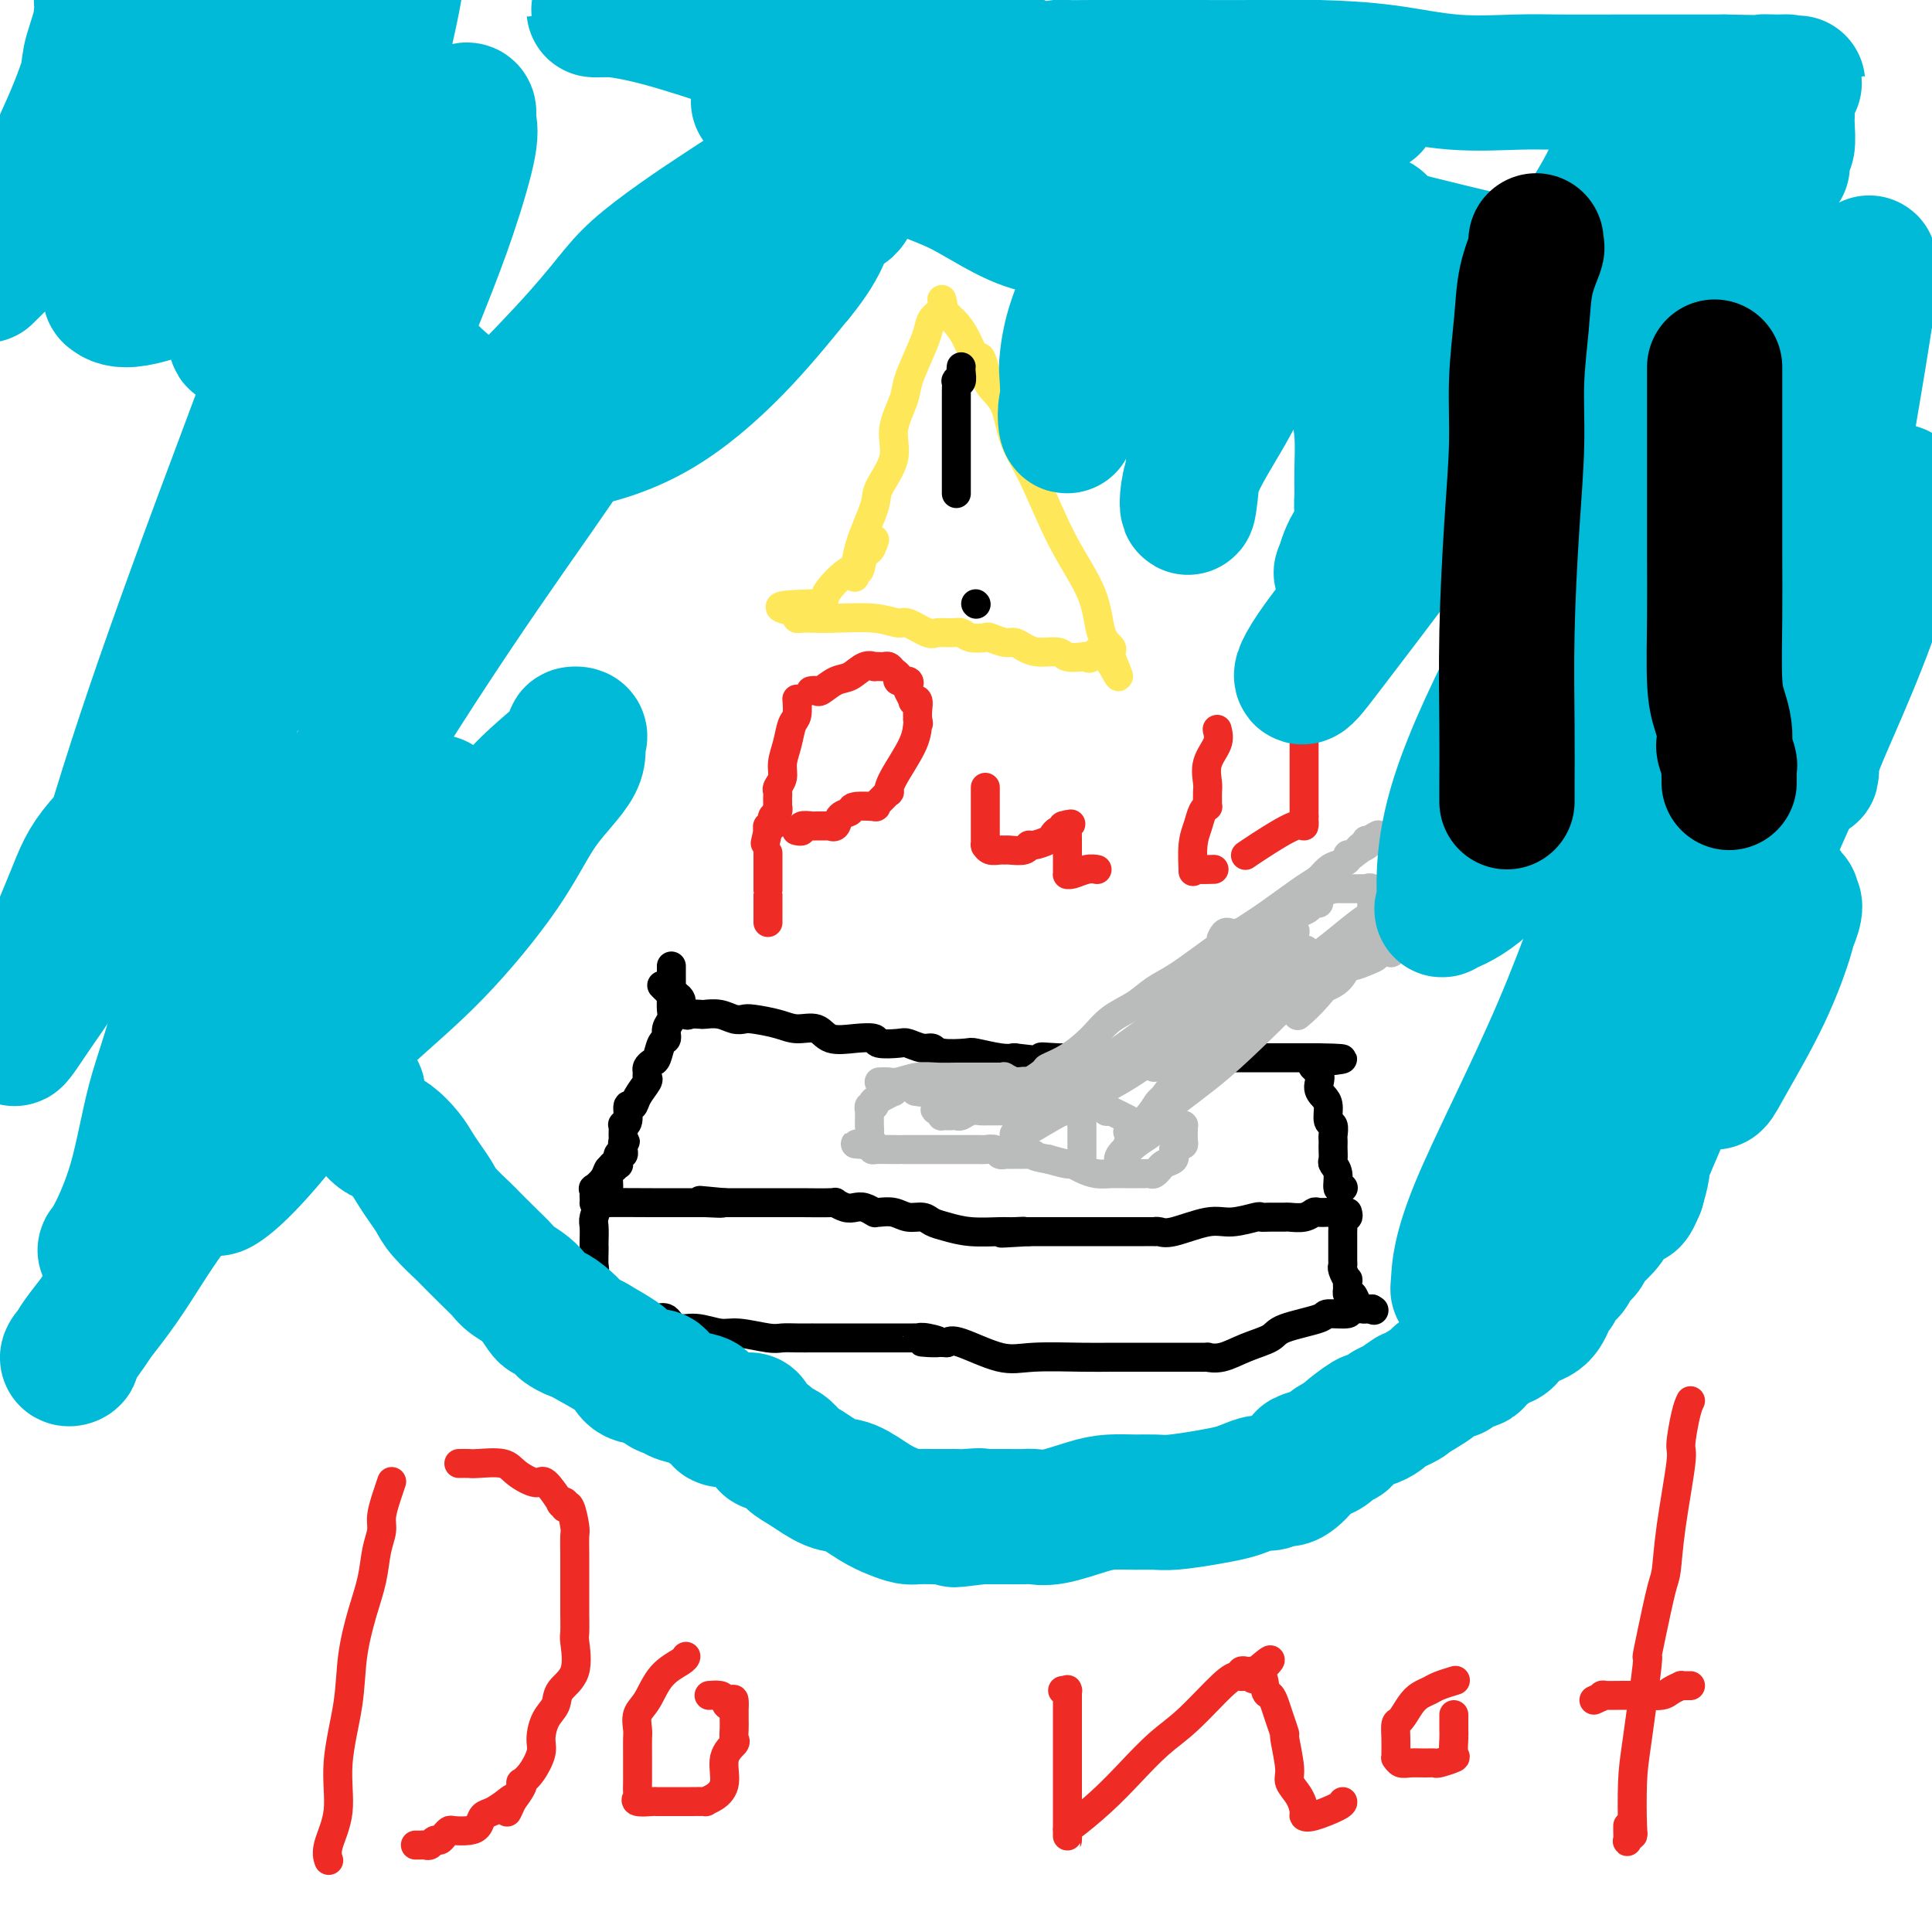 <svg viewBox='0 0 400 400' version='1.1' xmlns='http://www.w3.org/2000/svg' xmlns:xlink='http://www.w3.org/1999/xlink'><g fill='none' stroke='#000000' stroke-width='6' stroke-linecap='round' stroke-linejoin='round'><path d='M137,204c0.304,0.311 0.607,0.623 1,1c0.393,0.377 0.875,0.821 1,1c0.125,0.179 -0.107,0.094 0,0c0.107,-0.094 0.552,-0.197 1,0c0.448,0.197 0.898,0.694 1,1c0.102,0.306 -0.143,0.422 0,1c0.143,0.578 0.674,1.618 1,2c0.326,0.382 0.447,0.106 1,0c0.553,-0.106 1.538,-0.042 2,0c0.462,0.042 0.400,0.063 1,0c0.600,-0.063 1.861,-0.210 3,0c1.139,0.210 2.155,0.779 3,1c0.845,0.221 1.518,0.096 2,0c0.482,-0.096 0.774,-0.162 2,0c1.226,0.162 3.387,0.551 5,1c1.613,0.449 2.678,0.956 4,1c1.322,0.044 2.900,-0.377 4,0c1.100,0.377 1.720,1.551 3,2c1.280,0.449 3.220,0.172 5,0c1.780,-0.172 3.401,-0.238 4,0c0.599,0.238 0.178,0.781 1,1c0.822,0.219 2.888,0.115 4,0c1.112,-0.115 1.268,-0.241 2,0c0.732,0.241 2.038,0.848 3,1c0.962,0.152 1.581,-0.152 2,0c0.419,0.152 0.640,0.759 2,1c1.360,0.241 3.859,0.116 5,0c1.141,-0.116 0.922,-0.224 2,0c1.078,0.224 3.451,0.778 5,1c1.549,0.222 2.275,0.111 3,0'/><path d='M210,219c11.650,1.392 7.276,0.373 6,0c-1.276,-0.373 0.544,-0.100 3,0c2.456,0.100 5.546,0.027 9,0c3.454,-0.027 7.273,-0.007 9,0c1.727,0.007 1.361,0.002 3,0c1.639,-0.002 5.283,-0.001 8,0c2.717,0.001 4.508,0.000 6,0c1.492,-0.000 2.687,-0.000 3,0c0.313,0.000 -0.254,0.000 0,0c0.254,-0.000 1.330,-0.000 2,0c0.670,0.000 0.934,0.000 1,0c0.066,-0.000 -0.066,-0.000 0,0c0.066,0.000 0.328,0.000 1,0c0.672,-0.000 1.752,-0.000 2,0c0.248,0.000 -0.336,0.000 0,0c0.336,-0.000 1.593,-0.000 3,0c1.407,0.000 2.965,0.000 4,0c1.035,-0.000 1.548,-0.000 2,0c0.452,0.000 0.843,0.000 1,0c0.157,-0.000 0.078,-0.000 0,0'/><path d='M273,219c9.743,0.147 2.601,0.513 0,1c-2.601,0.487 -0.659,1.094 0,2c0.659,0.906 0.037,2.111 0,3c-0.037,0.889 0.512,1.460 1,2c0.488,0.540 0.915,1.048 1,2c0.085,0.952 -0.173,2.349 0,3c0.173,0.651 0.778,0.554 1,1c0.222,0.446 0.060,1.433 0,2c-0.060,0.567 -0.017,0.715 0,1c0.017,0.285 0.009,0.708 0,1c-0.009,0.292 -0.017,0.454 0,1c0.017,0.546 0.061,1.477 0,2c-0.061,0.523 -0.226,0.637 0,1c0.226,0.363 0.844,0.974 1,2c0.156,1.026 -0.150,2.469 0,3c0.150,0.531 0.757,0.152 1,0c0.243,-0.152 0.121,-0.076 0,0'/><path d='M276,251c0.058,0.002 0.116,0.004 0,0c-0.116,-0.004 -0.406,-0.015 -1,0c-0.594,0.015 -1.491,0.057 -2,0c-0.509,-0.057 -0.629,-0.211 -1,0c-0.371,0.211 -0.993,0.789 -2,1c-1.007,0.211 -2.399,0.055 -3,0c-0.601,-0.055 -0.411,-0.011 -1,0c-0.589,0.011 -1.956,-0.013 -3,0c-1.044,0.013 -1.764,0.064 -2,0c-0.236,-0.064 0.011,-0.241 -1,0c-1.011,0.241 -3.280,0.902 -5,1c-1.720,0.098 -2.889,-0.366 -5,0c-2.111,0.366 -5.162,1.562 -7,2c-1.838,0.438 -2.463,0.117 -3,0c-0.537,-0.117 -0.988,-0.031 -1,0c-0.012,0.031 0.413,0.008 0,0c-0.413,-0.008 -1.663,-0.002 -2,0c-0.337,0.002 0.240,0.001 0,0c-0.240,-0.001 -1.296,-0.000 -2,0c-0.704,0.000 -1.054,0.000 -2,0c-0.946,-0.000 -2.486,-0.000 -3,0c-0.514,0.000 -0.001,0.000 -1,0c-0.999,-0.000 -3.511,-0.000 -5,0c-1.489,0.000 -1.956,0.000 -3,0c-1.044,-0.000 -2.666,-0.000 -4,0c-1.334,0.000 -2.381,0.000 -3,0c-0.619,-0.000 -0.809,-0.000 -1,0'/><path d='M213,255c-10.166,0.618 -4.081,0.163 -2,0c2.081,-0.163 0.159,-0.032 -1,0c-1.159,0.032 -1.556,-0.034 -3,0c-1.444,0.034 -3.937,0.168 -6,0c-2.063,-0.168 -3.696,-0.637 -5,-1c-1.304,-0.363 -2.279,-0.619 -3,-1c-0.721,-0.381 -1.188,-0.887 -2,-1c-0.812,-0.113 -1.969,0.166 -3,0c-1.031,-0.166 -1.935,-0.775 -3,-1c-1.065,-0.225 -2.291,-0.064 -3,0c-0.709,0.064 -0.900,0.031 -1,0c-0.100,-0.031 -0.109,-0.060 0,0c0.109,0.060 0.337,0.208 0,0c-0.337,-0.208 -1.237,-0.774 -2,-1c-0.763,-0.226 -1.387,-0.113 -2,0c-0.613,0.113 -1.215,0.226 -2,0c-0.785,-0.226 -1.751,-0.793 -2,-1c-0.249,-0.207 0.221,-0.056 -1,0c-1.221,0.056 -4.134,0.015 -6,0c-1.866,-0.015 -2.686,-0.004 -4,0c-1.314,0.004 -3.121,0.001 -4,0c-0.879,-0.001 -0.831,-0.000 -1,0c-0.169,0.000 -0.556,0.000 -1,0c-0.444,-0.000 -0.945,-0.000 -1,0c-0.055,0.000 0.336,0.000 0,0c-0.336,-0.000 -1.399,-0.000 -2,0c-0.601,0.000 -0.739,0.000 -1,0c-0.261,-0.000 -0.646,-0.000 -1,0c-0.354,0.000 -0.677,0.000 -1,0'/><path d='M150,249c-9.794,-0.928 -2.778,-0.249 -1,0c1.778,0.249 -1.680,0.067 -3,0c-1.320,-0.067 -0.501,-0.018 0,0c0.501,0.018 0.684,0.006 0,0c-0.684,-0.006 -2.236,-0.005 -4,0c-1.764,0.005 -3.741,0.013 -7,0c-3.259,-0.013 -7.801,-0.046 -10,0c-2.199,0.046 -2.055,0.171 -2,0c0.055,-0.171 0.022,-0.640 0,-1c-0.022,-0.360 -0.031,-0.612 0,-1c0.031,-0.388 0.102,-0.912 0,-1c-0.102,-0.088 -0.377,0.259 0,0c0.377,-0.259 1.408,-1.125 2,-2c0.592,-0.875 0.746,-1.759 1,-2c0.254,-0.241 0.608,0.160 1,0c0.392,-0.160 0.823,-0.883 1,-1c0.177,-0.117 0.100,0.372 0,0c-0.100,-0.372 -0.223,-1.605 0,-2c0.223,-0.395 0.791,0.047 1,0c0.209,-0.047 0.060,-0.585 0,-1c-0.060,-0.415 -0.030,-0.708 0,-1'/><path d='M129,237c0.928,-1.494 0.248,-0.228 0,0c-0.248,0.228 -0.062,-0.580 0,-1c0.062,-0.420 0.002,-0.450 0,-1c-0.002,-0.550 0.055,-1.621 0,-2c-0.055,-0.379 -0.223,-0.068 0,0c0.223,0.068 0.838,-0.108 1,-1c0.162,-0.892 -0.128,-2.501 0,-3c0.128,-0.499 0.676,0.112 1,0c0.324,-0.112 0.426,-0.947 1,-2c0.574,-1.053 1.621,-2.324 2,-3c0.379,-0.676 0.091,-0.756 0,-1c-0.091,-0.244 0.017,-0.650 0,-1c-0.017,-0.350 -0.158,-0.642 0,-1c0.158,-0.358 0.616,-0.781 1,-1c0.384,-0.219 0.695,-0.233 1,-1c0.305,-0.767 0.603,-2.288 1,-3c0.397,-0.712 0.891,-0.615 1,-1c0.109,-0.385 -0.167,-1.251 0,-2c0.167,-0.749 0.777,-1.381 1,-2c0.223,-0.619 0.060,-1.224 0,-2c-0.060,-0.776 -0.016,-1.724 0,-3c0.016,-1.276 0.004,-2.882 0,-4c-0.004,-1.118 -0.001,-1.748 0,-2c0.001,-0.252 0.001,-0.126 0,0'/><path d='M279,251c0.113,0.436 0.226,0.873 0,1c-0.226,0.127 -0.793,-0.054 -1,0c-0.207,0.054 -0.056,0.343 0,1c0.056,0.657 0.015,1.681 0,2c-0.015,0.319 -0.004,-0.068 0,0c0.004,0.068 0.001,0.591 0,1c-0.001,0.409 -0.000,0.705 0,1c0.000,0.295 0.000,0.590 0,1c-0.000,0.410 -0.001,0.934 0,1c0.001,0.066 0.004,-0.328 0,0c-0.004,0.328 -0.015,1.378 0,2c0.015,0.622 0.057,0.815 0,1c-0.057,0.185 -0.211,0.360 0,1c0.211,0.640 0.788,1.745 1,2c0.212,0.255 0.060,-0.340 0,0c-0.060,0.340 -0.027,1.614 0,2c0.027,0.386 0.049,-0.117 0,0c-0.049,0.117 -0.167,0.854 0,1c0.167,0.146 0.619,-0.301 1,0c0.381,0.301 0.690,1.349 1,2c0.310,0.651 0.622,0.907 1,1c0.378,0.093 0.823,0.025 1,0c0.177,-0.025 0.086,-0.007 0,0c-0.086,0.007 -0.167,0.002 0,0c0.167,-0.002 0.584,-0.001 1,0'/><path d='M284,271c0.833,0.500 0.417,0.250 0,0'/><path d='M281,271c-0.277,0.032 -0.555,0.063 -1,0c-0.445,-0.063 -1.058,-0.221 -1,0c0.058,0.221 0.786,0.822 0,1c-0.786,0.178 -3.087,-0.066 -4,0c-0.913,0.066 -0.439,0.442 -2,1c-1.561,0.558 -5.159,1.298 -7,2c-1.841,0.702 -1.927,1.365 -3,2c-1.073,0.635 -3.132,1.242 -5,2c-1.868,0.758 -3.544,1.667 -5,2c-1.456,0.333 -2.693,0.089 -3,0c-0.307,-0.089 0.316,-0.024 0,0c-0.316,0.024 -1.570,0.006 -2,0c-0.430,-0.006 -0.038,-0.002 -1,0c-0.962,0.002 -3.280,0.000 -4,0c-0.720,-0.000 0.158,-0.000 0,0c-0.158,0.000 -1.352,0.000 -2,0c-0.648,-0.000 -0.752,0.000 -1,0c-0.248,-0.000 -0.642,-0.000 -1,0c-0.358,0.000 -0.680,0.000 -1,0c-0.320,-0.000 -0.636,-0.001 -1,0c-0.364,0.001 -0.774,0.003 -2,0c-1.226,-0.003 -3.266,-0.012 -5,0c-1.734,0.012 -3.161,0.045 -6,0c-2.839,-0.045 -7.091,-0.167 -10,0c-2.909,0.167 -4.476,0.622 -7,0c-2.524,-0.622 -6.007,-2.321 -8,-3c-1.993,-0.679 -2.497,-0.340 -3,0'/><path d='M196,278c-9.182,-0.403 -3.638,0.088 -2,0c1.638,-0.088 -0.630,-0.756 -2,-1c-1.370,-0.244 -1.842,-0.065 -2,0c-0.158,0.065 -0.002,0.018 0,0c0.002,-0.018 -0.151,-0.005 -1,0c-0.849,0.005 -2.395,0.001 -3,0c-0.605,-0.001 -0.270,-0.000 -1,0c-0.730,0.000 -2.524,0.000 -4,0c-1.476,-0.000 -2.633,-0.000 -4,0c-1.367,0.000 -2.944,0.000 -4,0c-1.056,-0.000 -1.590,0.000 -2,0c-0.410,-0.000 -0.696,-0.000 -1,0c-0.304,0.000 -0.626,0.000 -1,0c-0.374,-0.000 -0.800,-0.000 -1,0c-0.200,0.000 -0.175,0.001 0,0c0.175,-0.001 0.500,-0.004 0,0c-0.500,0.004 -1.826,0.016 -3,0c-1.174,-0.016 -2.197,-0.061 -3,0c-0.803,0.061 -1.388,0.229 -3,0c-1.612,-0.229 -4.252,-0.853 -6,-1c-1.748,-0.147 -2.604,0.185 -4,0c-1.396,-0.185 -3.333,-0.887 -5,-1c-1.667,-0.113 -3.066,0.362 -4,0c-0.934,-0.362 -1.405,-1.561 -2,-2c-0.595,-0.439 -1.314,-0.118 -2,0c-0.686,0.118 -1.339,0.034 -2,0c-0.661,-0.034 -1.331,-0.017 -2,0'/><path d='M132,273c-9.816,-0.790 -2.356,-0.264 0,0c2.356,0.264 -0.391,0.267 -2,0c-1.609,-0.267 -2.079,-0.804 -3,-1c-0.921,-0.196 -2.293,-0.053 -3,0c-0.707,0.053 -0.750,0.015 -1,0c-0.250,-0.015 -0.708,-0.007 -1,0c-0.292,0.007 -0.419,0.014 -1,0c-0.581,-0.014 -1.617,-0.049 -2,0c-0.383,0.049 -0.113,0.182 0,0c0.113,-0.182 0.068,-0.679 0,-1c-0.068,-0.321 -0.159,-0.467 0,-1c0.159,-0.533 0.568,-1.452 1,-2c0.432,-0.548 0.885,-0.724 1,-1c0.115,-0.276 -0.110,-0.650 0,-1c0.110,-0.350 0.555,-0.675 1,-1'/><path d='M122,265c0.094,-0.966 -0.171,0.120 0,0c0.171,-0.120 0.778,-1.445 1,-2c0.222,-0.555 0.060,-0.341 0,-1c-0.060,-0.659 -0.017,-2.192 0,-3c0.017,-0.808 0.009,-0.893 0,-1c-0.009,-0.107 -0.017,-0.237 0,-1c0.017,-0.763 0.060,-2.160 0,-3c-0.060,-0.840 -0.222,-1.123 0,-2c0.222,-0.877 0.829,-2.350 1,-3c0.171,-0.650 -0.095,-0.479 0,-1c0.095,-0.521 0.551,-1.733 1,-2c0.449,-0.267 0.891,0.412 1,0c0.109,-0.412 -0.115,-1.915 0,-3c0.115,-1.085 0.569,-1.754 1,-2c0.431,-0.246 0.837,-0.070 1,0c0.163,0.070 0.081,0.035 0,0'/></g>
<g fill='none' stroke='#BABBBB' stroke-width='6' stroke-linecap='round' stroke-linejoin='round'><path d='M182,224c0.715,-0.030 1.429,-0.061 2,0c0.571,0.061 0.997,0.212 2,0c1.003,-0.212 2.583,-0.789 4,-1c1.417,-0.211 2.671,-0.057 4,0c1.329,0.057 2.734,0.015 4,0c1.266,-0.015 2.394,-0.004 3,0c0.606,0.004 0.691,0.001 1,0c0.309,-0.001 0.842,-0.000 1,0c0.158,0.000 -0.058,0.000 0,0c0.058,-0.000 0.392,-0.001 1,0c0.608,0.001 1.490,0.004 2,0c0.510,-0.004 0.646,-0.015 1,0c0.354,0.015 0.924,0.055 1,0c0.076,-0.055 -0.344,-0.207 0,0c0.344,0.207 1.450,0.772 2,1c0.550,0.228 0.542,0.118 1,0c0.458,-0.118 1.380,-0.244 2,0c0.620,0.244 0.937,0.857 1,1c0.063,0.143 -0.128,-0.183 0,0c0.128,0.183 0.574,0.874 1,1c0.426,0.126 0.831,-0.314 2,0c1.169,0.314 3.101,1.380 5,2c1.899,0.620 3.766,0.793 5,1c1.234,0.207 1.836,0.448 3,1c1.164,0.552 2.889,1.416 4,2c1.111,0.584 1.607,0.888 2,1c0.393,0.112 0.684,0.032 1,0c0.316,-0.032 0.658,-0.016 1,0'/><path d='M238,233c5.039,1.547 2.138,0.415 1,0c-1.138,-0.415 -0.512,-0.111 0,0c0.512,0.111 0.911,0.030 1,0c0.089,-0.030 -0.131,-0.008 0,0c0.131,0.008 0.613,0.002 1,0c0.387,-0.002 0.678,-0.001 1,0c0.322,0.001 0.675,0.002 1,0c0.325,-0.002 0.623,-0.008 1,0c0.377,0.008 0.834,0.031 1,0c0.166,-0.031 0.042,-0.114 0,0c-0.042,0.114 -0.000,0.426 0,1c0.000,0.574 -0.041,1.412 0,2c0.041,0.588 0.165,0.928 0,1c-0.165,0.072 -0.619,-0.122 -1,0c-0.381,0.122 -0.691,0.561 -1,1'/><path d='M243,238c-0.051,1.183 0.323,1.641 0,2c-0.323,0.359 -1.343,0.618 -2,1c-0.657,0.382 -0.950,0.887 -1,1c-0.050,0.113 0.145,-0.166 0,0c-0.145,0.166 -0.630,0.776 -1,1c-0.370,0.224 -0.625,0.060 -1,0c-0.375,-0.060 -0.869,-0.016 -1,0c-0.131,0.016 0.102,0.004 0,0c-0.102,-0.004 -0.537,-0.001 -1,0c-0.463,0.001 -0.952,0.000 -1,0c-0.048,-0.000 0.346,0.001 0,0c-0.346,-0.001 -1.433,-0.003 -2,0c-0.567,0.003 -0.614,0.011 -1,0c-0.386,-0.011 -1.109,-0.041 -2,0c-0.891,0.041 -1.949,0.152 -3,0c-1.051,-0.152 -2.096,-0.566 -3,-1c-0.904,-0.434 -1.666,-0.886 -2,-1c-0.334,-0.114 -0.238,0.110 -1,0c-0.762,-0.110 -2.381,-0.555 -4,-1'/><path d='M217,240c-3.976,-0.691 -2.915,-0.917 -3,-1c-0.085,-0.083 -1.314,-0.023 -2,0c-0.686,0.023 -0.828,0.007 -1,0c-0.172,-0.007 -0.374,-0.006 -1,0c-0.626,0.006 -1.677,0.016 -2,0c-0.323,-0.016 0.083,-0.057 0,0c-0.083,0.057 -0.654,0.211 -1,0c-0.346,-0.211 -0.466,-0.789 -1,-1c-0.534,-0.211 -1.481,-0.057 -2,0c-0.519,0.057 -0.609,0.015 -1,0c-0.391,-0.015 -1.083,-0.004 -2,0c-0.917,0.004 -2.060,0.001 -3,0c-0.940,-0.001 -1.678,-0.000 -3,0c-1.322,0.000 -3.230,0.000 -4,0c-0.770,-0.000 -0.404,-0.000 -1,0c-0.596,0.000 -2.155,0.001 -3,0c-0.845,-0.001 -0.975,-0.003 -1,0c-0.025,0.003 0.055,0.011 -1,0c-1.055,-0.011 -3.246,-0.041 -4,0c-0.754,0.041 -0.073,0.155 0,0c0.073,-0.155 -0.464,-0.577 -1,-1'/><path d='M180,237c-5.724,-0.411 -1.534,0.061 0,0c1.534,-0.061 0.411,-0.656 0,-1c-0.411,-0.344 -0.110,-0.439 0,-1c0.110,-0.561 0.030,-1.589 0,-2c-0.030,-0.411 -0.009,-0.205 0,0c0.009,0.205 0.006,0.410 0,0c-0.006,-0.410 -0.015,-1.434 0,-2c0.015,-0.566 0.055,-0.673 0,-1c-0.055,-0.327 -0.205,-0.875 0,-1c0.205,-0.125 0.767,0.173 1,0c0.233,-0.173 0.138,-0.816 0,-1c-0.138,-0.184 -0.321,0.091 0,0c0.321,-0.091 1.144,-0.546 2,-1c0.856,-0.454 1.745,-0.905 2,-1c0.255,-0.095 -0.124,0.167 0,0c0.124,-0.167 0.750,-0.762 1,-1c0.250,-0.238 0.125,-0.119 0,0'/><path d='M208,224c0.332,0.001 0.664,0.002 1,0c0.336,-0.002 0.675,-0.007 1,0c0.325,0.007 0.634,0.028 1,0c0.366,-0.028 0.788,-0.103 1,0c0.212,0.103 0.212,0.384 1,0c0.788,-0.384 2.362,-1.432 3,-2c0.638,-0.568 0.341,-0.655 1,-1c0.659,-0.345 2.276,-0.949 4,-2c1.724,-1.051 3.557,-2.548 5,-4c1.443,-1.452 2.495,-2.860 4,-4c1.505,-1.140 3.461,-2.013 5,-3c1.539,-0.987 2.659,-2.089 4,-3c1.341,-0.911 2.901,-1.631 5,-3c2.099,-1.369 4.736,-3.388 7,-5c2.264,-1.612 4.154,-2.817 6,-4c1.846,-1.183 3.649,-2.344 6,-4c2.351,-1.656 5.251,-3.805 7,-5c1.749,-1.195 2.349,-1.434 3,-2c0.651,-0.566 1.354,-1.458 2,-2c0.646,-0.542 1.235,-0.733 2,-1c0.765,-0.267 1.706,-0.610 2,-1c0.294,-0.390 -0.059,-0.826 0,-1c0.059,-0.174 0.529,-0.087 1,0'/><path d='M280,177c9.521,-6.967 3.822,-3.383 2,-2c-1.822,1.383 0.233,0.567 1,0c0.767,-0.567 0.245,-0.883 0,-1c-0.245,-0.117 -0.213,-0.033 0,0c0.213,0.033 0.606,0.017 1,0'/><path d='M284,174c0.842,-0.465 0.948,-0.128 1,0c0.052,0.128 0.050,0.048 1,0c0.950,-0.048 2.853,-0.064 6,1c3.147,1.064 7.537,3.207 10,5c2.463,1.793 2.998,3.236 4,4c1.002,0.764 2.472,0.850 3,1c0.528,0.150 0.113,0.366 0,1c-0.113,0.634 0.076,1.687 0,2c-0.076,0.313 -0.418,-0.115 -1,0c-0.582,0.115 -1.405,0.772 -2,1c-0.595,0.228 -0.963,0.028 -2,0c-1.037,-0.028 -2.742,0.116 -4,1c-1.258,0.884 -2.070,2.507 -3,3c-0.930,0.493 -1.980,-0.145 -3,0c-1.020,0.145 -2.010,1.072 -3,2'/><path d='M291,195c-3.169,0.962 -2.091,-0.131 -2,0c0.091,0.131 -0.803,1.488 -1,2c-0.197,0.512 0.305,0.180 0,0c-0.305,-0.180 -1.415,-0.209 -2,0c-0.585,0.209 -0.644,0.654 -1,1c-0.356,0.346 -1.009,0.593 -2,1c-0.991,0.407 -2.321,0.973 -3,1c-0.679,0.027 -0.709,-0.487 -1,0c-0.291,0.487 -0.845,1.975 -2,3c-1.155,1.025 -2.912,1.588 -4,2c-1.088,0.412 -1.509,0.673 -2,1c-0.491,0.327 -1.053,0.721 -2,1c-0.947,0.279 -2.278,0.441 -3,1c-0.722,0.559 -0.834,1.513 -2,2c-1.166,0.487 -3.387,0.508 -4,1c-0.613,0.492 0.383,1.455 0,2c-0.383,0.545 -2.145,0.672 -3,1c-0.855,0.328 -0.804,0.857 -1,1c-0.196,0.143 -0.640,-0.101 -1,0c-0.360,0.101 -0.635,0.548 -1,1c-0.365,0.452 -0.819,0.909 -1,1c-0.181,0.091 -0.087,-0.186 0,0c0.087,0.186 0.168,0.833 0,1c-0.168,0.167 -0.584,-0.147 -1,0c-0.416,0.147 -0.833,0.756 -1,1c-0.167,0.244 -0.083,0.122 0,0'/><path d='M251,219c-6.351,3.730 -2.227,1.055 -1,0c1.227,-1.055 -0.442,-0.490 -1,0c-0.558,0.490 -0.005,0.906 0,1c0.005,0.094 -0.537,-0.132 -1,0c-0.463,0.132 -0.845,0.623 -1,1c-0.155,0.377 -0.083,0.641 0,1c0.083,0.359 0.176,0.812 0,1c-0.176,0.188 -0.622,0.111 -1,0c-0.378,-0.111 -0.689,-0.255 -1,0c-0.311,0.255 -0.622,0.908 -1,1c-0.378,0.092 -0.822,-0.377 -1,0c-0.178,0.377 -0.088,1.601 0,2c0.088,0.399 0.176,-0.027 0,0c-0.176,0.027 -0.614,0.509 -1,1c-0.386,0.491 -0.719,0.993 -1,1c-0.281,0.007 -0.511,-0.482 -1,0c-0.489,0.482 -1.239,1.933 -2,3c-0.761,1.067 -1.534,1.750 -2,2c-0.466,0.250 -0.625,0.067 -1,0c-0.375,-0.067 -0.964,-0.019 -1,0c-0.036,0.019 0.482,0.010 1,0'/><path d='M235,233c-2.667,2.333 -1.333,1.167 0,0'/><path d='M266,208c-1.855,0.708 -3.711,1.416 -5,2c-1.289,0.584 -2.012,1.045 -4,2c-1.988,0.955 -5.243,2.405 -7,3c-1.757,0.595 -2.018,0.337 -3,1c-0.982,0.663 -2.684,2.248 -4,3c-1.316,0.752 -2.244,0.672 -3,1c-0.756,0.328 -1.340,1.066 -1,1c0.340,-0.066 1.605,-0.934 3,-2c1.395,-1.066 2.920,-2.330 4,-3c1.080,-0.670 1.714,-0.747 4,-2c2.286,-1.253 6.224,-3.682 9,-6c2.776,-2.318 4.392,-4.523 6,-6c1.608,-1.477 3.210,-2.225 4,-3c0.790,-0.775 0.768,-1.577 1,-2c0.232,-0.423 0.719,-0.469 0,0c-0.719,0.469 -2.645,1.451 -4,2c-1.355,0.549 -2.140,0.664 -3,1c-0.860,0.336 -1.797,0.891 -5,3c-3.203,2.109 -8.673,5.771 -12,8c-3.327,2.229 -4.511,3.023 -6,4c-1.489,0.977 -3.283,2.136 -5,3c-1.717,0.864 -3.359,1.432 -5,2'/><path d='M230,220c-6.190,3.688 -2.166,2.409 -1,2c1.166,-0.409 -0.525,0.051 -1,0c-0.475,-0.051 0.265,-0.613 1,-1c0.735,-0.387 1.464,-0.598 3,-2c1.536,-1.402 3.877,-3.993 7,-7c3.123,-3.007 7.026,-6.428 11,-9c3.974,-2.572 8.019,-4.296 11,-6c2.981,-1.704 4.898,-3.390 6,-4c1.102,-0.610 1.391,-0.144 1,0c-0.391,0.144 -1.460,-0.033 -2,0c-0.540,0.033 -0.549,0.276 -3,2c-2.451,1.724 -7.342,4.928 -9,6c-1.658,1.072 -0.082,0.013 -4,3c-3.918,2.987 -13.329,10.020 -19,14c-5.671,3.980 -7.604,4.908 -10,7c-2.396,2.092 -5.257,5.350 -7,7c-1.743,1.650 -2.368,1.694 -3,2c-0.632,0.306 -1.272,0.875 -1,1c0.272,0.125 1.454,-0.193 3,-1c1.546,-0.807 3.455,-2.102 7,-4c3.545,-1.898 8.727,-4.399 13,-7c4.273,-2.601 7.636,-5.300 11,-8'/><path d='M244,215c6.049,-3.288 4.673,-2.007 6,-3c1.327,-0.993 5.357,-4.259 7,-5c1.643,-0.741 0.899,1.044 0,2c-0.899,0.956 -1.952,1.085 -3,2c-1.048,0.915 -2.089,2.618 -4,5c-1.911,2.382 -4.691,5.443 -6,7c-1.309,1.557 -1.148,1.611 -3,4c-1.852,2.389 -5.719,7.115 -7,9c-1.281,1.885 0.023,0.930 0,1c-0.023,0.070 -1.373,1.166 -2,2c-0.627,0.834 -0.530,1.405 0,1c0.530,-0.405 1.493,-1.785 3,-3c1.507,-1.215 3.558,-2.263 4,-3c0.442,-0.737 -0.724,-1.162 1,-3c1.724,-1.838 6.339,-5.088 10,-8c3.661,-2.912 6.367,-5.487 9,-8c2.633,-2.513 5.193,-4.963 7,-7c1.807,-2.037 2.863,-3.659 4,-5c1.137,-1.341 2.356,-2.401 3,-3c0.644,-0.599 0.712,-0.738 1,-1c0.288,-0.262 0.797,-0.646 1,-1c0.203,-0.354 0.102,-0.677 0,-1'/><path d='M275,197c6.891,-6.498 2.619,-1.743 1,0c-1.619,1.743 -0.586,0.475 0,0c0.586,-0.475 0.725,-0.156 1,0c0.275,0.156 0.686,0.148 1,0c0.314,-0.148 0.529,-0.435 1,-1c0.471,-0.565 1.197,-1.408 2,-2c0.803,-0.592 1.683,-0.932 2,-1c0.317,-0.068 0.071,0.135 0,0c-0.071,-0.135 0.034,-0.610 0,-1c-0.034,-0.390 -0.205,-0.696 0,-1c0.205,-0.304 0.787,-0.607 1,-1c0.213,-0.393 0.057,-0.878 0,-1c-0.057,-0.122 -0.014,0.117 0,0c0.014,-0.117 -0.000,-0.592 0,-1c0.000,-0.408 0.016,-0.750 0,-1c-0.016,-0.250 -0.062,-0.407 0,-1c0.062,-0.593 0.234,-1.623 0,-2c-0.234,-0.377 -0.874,-0.101 -1,0c-0.126,0.101 0.262,0.027 0,0c-0.262,-0.027 -1.173,-0.007 -2,0c-0.827,0.007 -1.569,0.002 -2,0c-0.431,-0.002 -0.552,-0.001 -1,0c-0.448,0.001 -1.224,0.000 -2,0'/><path d='M276,184c-2.537,0.887 -6.380,3.103 -10,5c-3.620,1.897 -7.016,3.475 -9,4c-1.984,0.525 -2.557,-0.003 -3,0c-0.443,0.003 -0.756,0.537 -1,1c-0.244,0.463 -0.417,0.853 0,1c0.417,0.147 1.425,0.049 2,0c0.575,-0.049 0.717,-0.050 1,0c0.283,0.050 0.709,0.152 1,0c0.291,-0.152 0.449,-0.559 1,-1c0.551,-0.441 1.495,-0.917 2,-1c0.505,-0.083 0.572,0.227 1,0c0.428,-0.227 1.217,-0.990 3,-2c1.783,-1.010 4.562,-2.268 6,-3c1.438,-0.732 1.537,-0.937 2,-1c0.463,-0.063 1.292,0.015 1,0c-0.292,-0.015 -1.705,-0.124 -2,0c-0.295,0.124 0.529,0.481 0,1c-0.529,0.519 -2.410,1.201 -4,2c-1.590,0.799 -2.890,1.715 -4,4c-1.110,2.285 -2.032,5.939 -3,8c-0.968,2.061 -1.984,2.531 -3,3'/><path d='M257,205c-1.147,1.827 -1.013,0.895 1,0c2.013,-0.895 5.905,-1.754 10,-4c4.095,-2.246 8.392,-5.879 11,-8c2.608,-2.121 3.526,-2.729 4,-3c0.474,-0.271 0.505,-0.206 1,-1c0.495,-0.794 1.456,-2.448 2,-3c0.544,-0.552 0.672,-0.004 1,0c0.328,0.004 0.855,-0.537 1,-1c0.145,-0.463 -0.094,-0.850 0,-1c0.094,-0.150 0.519,-0.064 1,0c0.481,0.064 1.019,0.108 1,0c-0.019,-0.108 -0.594,-0.366 -1,0c-0.406,0.366 -0.645,1.356 -1,2c-0.355,0.644 -0.828,0.943 -1,1c-0.172,0.057 -0.043,-0.128 0,0c0.043,0.128 0.001,0.571 0,1c-0.001,0.429 0.038,0.846 0,1c-0.038,0.154 -0.154,0.044 0,0c0.154,-0.044 0.577,-0.022 1,0'/><path d='M288,189c-0.057,0.952 -0.201,0.831 0,1c0.201,0.169 0.745,0.628 1,1c0.255,0.372 0.222,0.658 0,1c-0.222,0.342 -0.631,0.740 -1,1c-0.369,0.260 -0.698,0.382 -2,1c-1.302,0.618 -3.576,1.733 -6,4c-2.424,2.267 -4.999,5.687 -7,8c-2.001,2.313 -3.429,3.518 -4,4c-0.571,0.482 -0.286,0.241 0,0'/><path d='M224,241c0.000,0.209 0.000,0.417 0,0c-0.000,-0.417 -0.000,-1.460 0,-2c0.000,-0.540 0.000,-0.579 0,-1c-0.000,-0.421 -0.000,-1.226 0,-2c0.000,-0.774 0.001,-1.518 0,-2c-0.001,-0.482 -0.003,-0.704 0,-1c0.003,-0.296 0.013,-0.668 0,-1c-0.013,-0.332 -0.048,-0.625 0,-1c0.048,-0.375 0.179,-0.833 0,-1c-0.179,-0.167 -0.666,-0.045 -2,0c-1.334,0.045 -3.513,0.012 -5,0c-1.487,-0.012 -2.280,-0.003 -3,0c-0.720,0.003 -1.366,0.001 -2,0c-0.634,-0.001 -1.254,0.000 -2,0c-0.746,-0.000 -1.617,-0.001 -2,0c-0.383,0.001 -0.277,0.004 -1,0c-0.723,-0.004 -2.274,-0.015 -3,0c-0.726,0.015 -0.628,0.057 -1,0c-0.372,-0.057 -1.213,-0.211 -2,0c-0.787,0.211 -1.521,0.788 -2,1c-0.479,0.212 -0.703,0.057 -1,0c-0.297,-0.057 -0.668,-0.018 -1,0c-0.332,0.018 -0.625,0.015 -1,0c-0.375,-0.015 -0.832,-0.043 -1,0c-0.168,0.043 -0.048,0.155 0,0c0.048,-0.155 0.024,-0.578 0,-1'/><path d='M195,230c-3.841,-0.320 1.055,-0.622 4,-1c2.945,-0.378 3.938,-0.834 5,-1c1.062,-0.166 2.194,-0.044 4,0c1.806,0.044 4.287,0.009 6,0c1.713,-0.009 2.658,0.008 3,0c0.342,-0.008 0.079,-0.040 0,0c-0.079,0.040 0.025,0.153 0,0c-0.025,-0.153 -0.178,-0.573 0,-1c0.178,-0.427 0.689,-0.860 1,-1c0.311,-0.140 0.424,0.014 1,0c0.576,-0.014 1.617,-0.196 2,0c0.383,0.196 0.110,0.770 0,1c-0.110,0.230 -0.055,0.115 0,0'/><path d='M221,227c3.823,-0.238 0.381,0.668 -1,1c-1.381,0.332 -0.701,0.089 -1,0c-0.299,-0.089 -1.577,-0.024 -2,0c-0.423,0.024 0.008,0.006 0,0c-0.008,-0.006 -0.454,0.000 -1,0c-0.546,-0.000 -1.193,-0.008 -2,0c-0.807,0.008 -1.775,0.030 -2,0c-0.225,-0.030 0.295,-0.113 0,0c-0.295,0.113 -1.403,0.422 -2,0c-0.597,-0.422 -0.684,-1.576 -1,-2c-0.316,-0.424 -0.862,-0.117 -1,0c-0.138,0.117 0.133,0.046 0,0c-0.133,-0.046 -0.668,-0.065 -1,0c-0.332,0.065 -0.459,0.214 -1,0c-0.541,-0.214 -1.494,-0.789 -2,-1c-0.506,-0.211 -0.563,-0.056 -1,0c-0.437,0.056 -1.253,0.015 -2,0c-0.747,-0.015 -1.425,-0.004 -2,0c-0.575,0.004 -1.047,0.001 -1,0c0.047,-0.001 0.612,0.000 0,0c-0.612,-0.000 -2.402,-0.001 -3,0c-0.598,0.001 -0.005,0.004 0,0c0.005,-0.004 -0.576,-0.015 -1,0c-0.424,0.015 -0.689,0.057 -1,0c-0.311,-0.057 -0.669,-0.211 -1,0c-0.331,0.211 -0.635,0.789 -1,1c-0.365,0.211 -0.791,0.057 -1,0c-0.209,-0.057 -0.203,-0.016 0,0c0.203,0.016 0.601,0.008 1,0'/><path d='M191,226c-4.047,-0.143 0.835,0.000 3,0c2.165,-0.000 1.612,-0.144 2,0c0.388,0.144 1.718,0.575 3,1c1.282,0.425 2.517,0.845 5,1c2.483,0.155 6.213,0.045 8,0c1.787,-0.045 1.631,-0.026 3,0c1.369,0.026 4.265,0.059 6,0c1.735,-0.059 2.311,-0.208 3,0c0.689,0.208 1.491,0.774 2,1c0.509,0.226 0.724,0.112 1,0c0.276,-0.112 0.613,-0.222 1,0c0.387,0.222 0.825,0.778 1,1c0.175,0.222 0.088,0.111 0,0'/></g>
<g fill='none' stroke='#FEE859' stroke-width='6' stroke-linecap='round' stroke-linejoin='round'><path d='M195,62c0.208,0.678 0.417,1.357 0,2c-0.417,0.643 -1.458,1.251 -2,2c-0.542,0.749 -0.584,1.641 -1,3c-0.416,1.359 -1.205,3.187 -2,5c-0.795,1.813 -1.597,3.613 -2,5c-0.403,1.387 -0.406,2.362 -1,4c-0.594,1.638 -1.777,3.937 -2,6c-0.223,2.063 0.515,3.888 0,6c-0.515,2.112 -2.282,4.511 -3,6c-0.718,1.489 -0.388,2.069 -1,4c-0.612,1.931 -2.165,5.212 -3,8c-0.835,2.788 -0.953,5.082 -1,6c-0.047,0.918 -0.024,0.459 0,0'/><path d='M195,64c0.327,0.324 0.655,0.649 1,1c0.345,0.351 0.708,0.729 1,1c0.292,0.271 0.512,0.435 1,1c0.488,0.565 1.242,1.529 2,3c0.758,1.471 1.520,3.447 2,4c0.480,0.553 0.680,-0.318 1,0c0.320,0.318 0.762,1.824 1,3c0.238,1.176 0.273,2.022 1,3c0.727,0.978 2.145,2.089 3,4c0.855,1.911 1.145,4.623 2,7c0.855,2.377 2.275,4.419 4,8c1.725,3.581 3.755,8.699 6,13c2.245,4.301 4.707,7.783 6,11c1.293,3.217 1.418,6.169 2,8c0.582,1.831 1.620,2.542 2,3c0.380,0.458 0.102,0.662 0,1c-0.102,0.338 -0.029,0.811 0,1c0.029,0.189 0.015,0.095 0,0'/><path d='M230,136c3.344,8.045 0.704,2.157 -1,0c-1.704,-2.157 -2.471,-0.582 -3,0c-0.529,0.582 -0.820,0.171 -1,0c-0.180,-0.171 -0.250,-0.101 -1,0c-0.750,0.101 -2.179,0.233 -3,0c-0.821,-0.233 -1.034,-0.832 -2,-1c-0.966,-0.168 -2.687,0.095 -4,0c-1.313,-0.095 -2.220,-0.548 -3,-1c-0.780,-0.452 -1.434,-0.905 -2,-1c-0.566,-0.095 -1.044,0.167 -2,0c-0.956,-0.167 -2.390,-0.763 -3,-1c-0.610,-0.237 -0.394,-0.117 -1,0c-0.606,0.117 -2.033,0.230 -3,0c-0.967,-0.230 -1.474,-0.801 -2,-1c-0.526,-0.199 -1.070,-0.024 -2,0c-0.930,0.024 -2.247,-0.102 -3,0c-0.753,0.102 -0.941,0.434 -2,0c-1.059,-0.434 -2.987,-1.633 -4,-2c-1.013,-0.367 -1.111,0.098 -2,0c-0.889,-0.098 -2.568,-0.757 -5,-1c-2.432,-0.243 -5.616,-0.068 -8,0c-2.384,0.068 -3.969,0.028 -5,0c-1.031,-0.028 -1.508,-0.046 -2,0c-0.492,0.046 -0.998,0.156 -1,0c-0.002,-0.156 0.499,-0.578 1,-1'/><path d='M166,127c-9.556,-1.810 -1.447,-1.835 2,-2c3.447,-0.165 2.233,-0.469 3,-2c0.767,-1.531 3.516,-4.288 5,-5c1.484,-0.712 1.704,0.622 2,0c0.296,-0.622 0.668,-3.200 1,-4c0.332,-0.800 0.625,0.177 1,0c0.375,-0.177 0.832,-1.509 1,-2c0.168,-0.491 0.048,-0.140 0,0c-0.048,0.140 -0.024,0.070 0,0'/></g>
<g fill='none' stroke='#000000' stroke-width='6' stroke-linecap='round' stroke-linejoin='round'><path d='M199,76c0.008,-0.053 0.016,-0.107 0,0c-0.016,0.107 -0.057,0.374 0,1c0.057,0.626 0.211,1.611 0,2c-0.211,0.389 -0.789,0.181 -1,0c-0.211,-0.181 -0.057,-0.335 0,0c0.057,0.335 0.015,1.158 0,2c-0.015,0.842 -0.004,1.702 0,2c0.004,0.298 0.001,0.033 0,1c-0.001,0.967 -0.000,3.166 0,5c0.000,1.834 0.000,3.304 0,4c-0.000,0.696 -0.000,0.617 0,1c0.000,0.383 0.000,1.229 0,2c-0.000,0.771 -0.000,1.468 0,2c0.000,0.532 0.000,0.899 0,1c-0.000,0.101 -0.000,-0.066 0,0c0.000,0.066 0.000,0.364 0,1c-0.000,0.636 -0.000,1.610 0,2c0.000,0.390 0.000,0.195 0,0'/><path d='M202,125c0.000,0.000 0.100,0.100 0.1,0.1'/></g>
<g fill='none' stroke='#EE2B24' stroke-width='6' stroke-linecap='round' stroke-linejoin='round'><path d='M81,307c0.081,-0.237 0.162,-0.473 0,0c-0.162,0.473 -0.568,1.657 -1,3c-0.432,1.343 -0.892,2.845 -1,4c-0.108,1.155 0.136,1.964 0,3c-0.136,1.036 -0.651,2.298 -1,4c-0.349,1.702 -0.532,3.844 -1,6c-0.468,2.156 -1.219,4.325 -2,7c-0.781,2.675 -1.590,5.857 -2,9c-0.410,3.143 -0.422,6.247 -1,10c-0.578,3.753 -1.724,8.155 -2,12c-0.276,3.845 0.318,7.134 0,10c-0.318,2.866 -1.547,5.310 -2,7c-0.453,1.690 -0.129,2.626 0,3c0.129,0.374 0.065,0.187 0,0'/><path d='M95,303c0.754,-0.011 1.508,-0.023 2,0c0.492,0.023 0.721,0.079 2,0c1.279,-0.079 3.608,-0.293 5,0c1.392,0.293 1.846,1.094 3,2c1.154,0.906 3.006,1.916 4,2c0.994,0.084 1.128,-0.759 2,0c0.872,0.759 2.482,3.118 3,4c0.518,0.882 -0.054,0.285 0,0c0.054,-0.285 0.736,-0.259 1,0c0.264,0.259 0.109,0.750 0,1c-0.109,0.250 -0.173,0.260 0,0c0.173,-0.260 0.582,-0.790 1,0c0.418,0.790 0.844,2.901 1,4c0.156,1.099 0.042,1.188 0,2c-0.042,0.812 -0.011,2.347 0,4c0.011,1.653 0.002,3.422 0,5c-0.002,1.578 0.002,2.964 0,4c-0.002,1.036 -0.011,1.722 0,3c0.011,1.278 0.043,3.146 0,4c-0.043,0.854 -0.162,0.692 0,2c0.162,1.308 0.603,4.087 0,6c-0.603,1.913 -2.251,2.962 -3,4c-0.749,1.038 -0.599,2.067 -1,3c-0.401,0.933 -1.355,1.771 -2,3c-0.645,1.229 -0.982,2.851 -1,4c-0.018,1.149 0.284,1.826 0,3c-0.284,1.174 -1.153,2.845 -2,4c-0.847,1.155 -1.670,1.794 -2,2c-0.330,0.206 -0.166,-0.021 0,0c0.166,0.021 0.333,0.292 0,1c-0.333,0.708 -1.167,1.854 -2,3'/><path d='M106,373c-1.991,4.207 -0.469,1.225 0,0c0.469,-1.225 -0.114,-0.692 -1,0c-0.886,0.692 -2.076,1.545 -3,2c-0.924,0.455 -1.581,0.514 -2,1c-0.419,0.486 -0.599,1.401 -1,2c-0.401,0.599 -1.025,0.883 -2,1c-0.975,0.117 -2.303,0.069 -3,0c-0.697,-0.069 -0.764,-0.158 -1,0c-0.236,0.158 -0.641,0.564 -1,1c-0.359,0.436 -0.673,0.901 -1,1c-0.327,0.099 -0.666,-0.170 -1,0c-0.334,0.170 -0.664,0.778 -1,1c-0.336,0.222 -0.678,0.060 -1,0c-0.322,-0.060 -0.625,-0.016 -1,0c-0.375,0.016 -0.821,0.005 -1,0c-0.179,-0.005 -0.089,-0.002 0,0'/><path d='M142,343c0.012,-0.058 0.024,-0.116 0,0c-0.024,0.116 -0.083,0.405 -1,1c-0.917,0.595 -2.690,1.495 -4,3c-1.310,1.505 -2.155,3.614 -3,5c-0.845,1.386 -1.691,2.048 -2,3c-0.309,0.952 -0.083,2.195 0,3c0.083,0.805 0.022,1.174 0,2c-0.022,0.826 -0.006,2.109 0,3c0.006,0.891 0.002,1.390 0,2c-0.002,0.610 -0.004,1.330 0,2c0.004,0.670 0.012,1.290 0,2c-0.012,0.710 -0.044,1.511 0,2c0.044,0.489 0.165,0.667 0,1c-0.165,0.333 -0.616,0.821 0,1c0.616,0.179 2.299,0.048 3,0c0.701,-0.048 0.420,-0.013 1,0c0.580,0.013 2.021,0.004 3,0c0.979,-0.004 1.497,-0.003 2,0c0.503,0.003 0.990,0.008 2,0c1.010,-0.008 2.542,-0.028 3,0c0.458,0.028 -0.157,0.106 0,0c0.157,-0.106 1.086,-0.395 2,-1c0.914,-0.605 1.814,-1.527 2,-3c0.186,-1.473 -0.343,-3.499 0,-5c0.343,-1.501 1.556,-2.477 2,-3c0.444,-0.523 0.119,-0.592 0,-1c-0.119,-0.408 -0.032,-1.156 0,-2c0.032,-0.844 0.009,-1.783 0,-2c-0.009,-0.217 -0.002,0.288 0,0c0.002,-0.288 0.001,-1.368 0,-2c-0.001,-0.632 -0.000,-0.816 0,-1'/><path d='M152,353c0.136,-2.431 -0.524,-0.508 -1,0c-0.476,0.508 -0.767,-0.400 -1,-1c-0.233,-0.600 -0.409,-0.892 -1,-1c-0.591,-0.108 -1.597,-0.031 -2,0c-0.403,0.031 -0.201,0.015 0,0'/><path d='M220,350c0.423,-0.016 0.845,-0.032 1,0c0.155,0.032 0.041,0.112 0,0c-0.041,-0.112 -0.011,-0.415 0,0c0.011,0.415 0.003,1.548 0,3c-0.003,1.452 -0.001,3.222 0,5c0.001,1.778 0.001,3.565 0,6c-0.001,2.435 -0.001,5.518 0,8c0.001,2.482 0.004,4.364 0,6c-0.004,1.636 -0.015,3.027 0,3c0.015,-0.027 0.057,-1.473 0,-2c-0.057,-0.527 -0.213,-0.136 1,-1c1.213,-0.864 3.795,-2.984 6,-5c2.205,-2.016 4.033,-3.927 6,-6c1.967,-2.073 4.072,-4.307 6,-6c1.928,-1.693 3.680,-2.845 6,-5c2.320,-2.155 5.209,-5.313 7,-7c1.791,-1.687 2.483,-1.902 3,-2c0.517,-0.098 0.860,-0.079 1,0c0.140,0.079 0.079,0.217 0,0c-0.079,-0.217 -0.176,-0.790 0,-1c0.176,-0.210 0.624,-0.056 1,0c0.376,0.056 0.679,0.016 1,0c0.321,-0.016 0.661,-0.008 1,0'/><path d='M260,346c5.985,-5.142 1.449,-0.497 0,1c-1.449,1.497 0.189,-0.155 1,0c0.811,0.155 0.796,2.116 1,3c0.204,0.884 0.628,0.690 1,1c0.372,0.310 0.692,1.122 1,2c0.308,0.878 0.603,1.820 1,3c0.397,1.180 0.898,2.598 1,3c0.102,0.402 -0.193,-0.211 0,1c0.193,1.211 0.874,4.247 1,6c0.126,1.753 -0.303,2.223 0,3c0.303,0.777 1.339,1.862 2,3c0.661,1.138 0.948,2.329 1,3c0.052,0.671 -0.130,0.821 0,1c0.130,0.179 0.571,0.388 2,0c1.429,-0.388 3.846,-1.374 5,-2c1.154,-0.626 1.044,-0.893 1,-1c-0.044,-0.107 -0.022,-0.053 0,0'/><path d='M301,348c0.292,-0.088 0.584,-0.177 0,0c-0.584,0.177 -2.044,0.619 -3,1c-0.956,0.381 -1.409,0.702 -2,1c-0.591,0.298 -1.321,0.572 -2,1c-0.679,0.428 -1.306,1.011 -2,2c-0.694,0.989 -1.454,2.384 -2,3c-0.546,0.616 -0.879,0.451 -1,1c-0.121,0.549 -0.030,1.811 0,3c0.030,1.189 -0.001,2.304 0,3c0.001,0.696 0.034,0.971 0,1c-0.034,0.029 -0.135,-0.189 0,0c0.135,0.189 0.506,0.784 1,1c0.494,0.216 1.110,0.055 2,0c0.890,-0.055 2.053,-0.002 3,0c0.947,0.002 1.679,-0.048 2,0c0.321,0.048 0.229,0.193 1,0c0.771,-0.193 2.403,-0.724 3,-1c0.597,-0.276 0.160,-0.298 0,-1c-0.160,-0.702 -0.043,-2.083 0,-3c0.043,-0.917 0.011,-1.369 0,-2c-0.011,-0.631 -0.003,-1.439 0,-2c0.003,-0.561 0.001,-0.875 0,-1c-0.001,-0.125 -0.000,-0.063 0,0'/><path d='M350,290c-0.295,0.623 -0.590,1.245 -1,3c-0.410,1.755 -0.935,4.642 -1,6c-0.065,1.358 0.330,1.187 0,4c-0.330,2.813 -1.385,8.609 -2,13c-0.615,4.391 -0.790,7.377 -1,9c-0.210,1.623 -0.455,1.882 -1,4c-0.545,2.118 -1.389,6.094 -2,9c-0.611,2.906 -0.987,4.740 -1,5c-0.013,0.260 0.337,-1.056 0,2c-0.337,3.056 -1.362,10.482 -2,15c-0.638,4.518 -0.889,6.126 -1,9c-0.111,2.874 -0.082,7.012 0,9c0.082,1.988 0.218,1.825 0,2c-0.218,0.175 -0.791,0.688 -1,1c-0.209,0.312 -0.056,0.424 0,0c0.056,-0.424 0.015,-1.383 0,-2c-0.015,-0.617 -0.004,-0.890 0,-1c0.004,-0.110 0.002,-0.055 0,0'/><path d='M330,352c0.952,-0.423 1.904,-0.845 2,-1c0.096,-0.155 -0.665,-0.041 0,0c0.665,0.041 2.757,0.011 4,0c1.243,-0.011 1.637,-0.003 2,0c0.363,0.003 0.696,0.002 1,0c0.304,-0.002 0.581,-0.003 1,0c0.419,0.003 0.982,0.011 1,0c0.018,-0.011 -0.507,-0.041 0,0c0.507,0.041 2.048,0.155 3,0c0.952,-0.155 1.317,-0.577 2,-1c0.683,-0.423 1.686,-0.845 2,-1c0.314,-0.155 -0.059,-0.041 0,0c0.059,0.041 0.552,0.011 1,0c0.448,-0.011 0.851,-0.003 1,0c0.149,0.003 0.042,0.001 0,0c-0.042,-0.001 -0.021,-0.000 0,0'/><path d='M165,145c-0.002,-0.022 -0.004,-0.044 0,0c0.004,0.044 0.012,0.153 0,0c-0.012,-0.153 -0.046,-0.568 0,0c0.046,0.568 0.171,2.119 0,3c-0.171,0.881 -0.638,1.090 -1,2c-0.362,0.910 -0.619,2.520 -1,4c-0.381,1.480 -0.887,2.830 -1,4c-0.113,1.170 0.166,2.158 0,3c-0.166,0.842 -0.776,1.536 -1,2c-0.224,0.464 -0.060,0.698 0,1c0.060,0.302 0.017,0.672 0,1c-0.017,0.328 -0.008,0.613 0,1c0.008,0.387 0.016,0.877 0,1c-0.016,0.123 -0.056,-0.121 0,0c0.056,0.121 0.207,0.606 0,1c-0.207,0.394 -0.774,0.697 -1,1c-0.226,0.303 -0.112,0.607 0,1c0.112,0.393 0.223,0.875 0,1c-0.223,0.125 -0.778,-0.107 -1,0c-0.222,0.107 -0.111,0.554 0,1'/><path d='M159,172c-1.000,4.500 -0.500,2.250 0,0'/><path d='M168,143c-0.102,0.015 -0.204,0.031 0,0c0.204,-0.031 0.715,-0.107 1,0c0.285,0.107 0.343,0.397 1,0c0.657,-0.397 1.912,-1.479 3,-2c1.088,-0.521 2.007,-0.479 3,-1c0.993,-0.521 2.059,-1.603 3,-2c0.941,-0.397 1.758,-0.107 2,0c0.242,0.107 -0.090,0.032 0,0c0.090,-0.032 0.603,-0.020 1,0c0.397,0.020 0.679,0.048 1,0c0.321,-0.048 0.682,-0.171 1,0c0.318,0.171 0.593,0.638 1,1c0.407,0.362 0.945,0.621 1,1c0.055,0.379 -0.374,0.880 0,1c0.374,0.120 1.549,-0.139 2,0c0.451,0.139 0.177,0.677 0,1c-0.177,0.323 -0.258,0.432 0,1c0.258,0.568 0.854,1.594 1,2c0.146,0.406 -0.157,0.191 0,0c0.157,-0.191 0.773,-0.359 1,0c0.227,0.359 0.065,1.245 0,2c-0.065,0.755 -0.032,1.377 0,2'/><path d='M190,149c0.310,1.322 0.085,0.625 0,1c-0.085,0.375 -0.029,1.820 -1,4c-0.971,2.180 -2.969,5.096 -4,7c-1.031,1.904 -1.095,2.798 -1,3c0.095,0.202 0.351,-0.286 0,0c-0.351,0.286 -1.308,1.348 -2,2c-0.692,0.652 -1.121,0.894 -1,1c0.121,0.106 0.790,0.074 0,0c-0.790,-0.074 -3.039,-0.192 -4,0c-0.961,0.192 -0.633,0.692 -1,1c-0.367,0.308 -1.430,0.422 -2,1c-0.570,0.578 -0.648,1.619 -1,2c-0.352,0.381 -0.978,0.101 -1,0c-0.022,-0.101 0.559,-0.023 0,0c-0.559,0.023 -2.259,-0.008 -3,0c-0.741,0.008 -0.525,0.055 -1,0c-0.475,-0.055 -1.643,-0.211 -2,0c-0.357,0.211 0.096,0.787 0,1c-0.096,0.213 -0.742,0.061 -1,0c-0.258,-0.061 -0.129,-0.030 0,0'/><path d='M204,163c-0.000,0.214 -0.000,0.429 0,1c0.000,0.571 0.000,1.500 0,2c-0.000,0.500 -0.000,0.573 0,1c0.000,0.427 0.000,1.210 0,2c-0.000,0.790 -0.000,1.589 0,2c0.000,0.411 0.000,0.436 0,1c-0.000,0.564 -0.001,1.667 0,2c0.001,0.333 0.002,-0.103 0,0c-0.002,0.103 -0.008,0.746 0,1c0.008,0.254 0.030,0.121 0,0c-0.030,-0.121 -0.112,-0.229 0,0c0.112,0.229 0.419,0.794 1,1c0.581,0.206 1.438,0.051 2,0c0.562,-0.051 0.831,0.001 1,0c0.169,-0.001 0.238,-0.056 1,0c0.762,0.056 2.218,0.223 3,0c0.782,-0.223 0.892,-0.834 1,-1c0.108,-0.166 0.215,0.114 1,0c0.785,-0.114 2.248,-0.623 3,-1c0.752,-0.377 0.794,-0.623 1,-1c0.206,-0.377 0.577,-0.886 1,-1c0.423,-0.114 0.897,0.165 1,0c0.103,-0.165 -0.165,-0.775 0,-1c0.165,-0.225 0.761,-0.064 1,0c0.239,0.064 0.119,0.032 0,0'/><path d='M221,171c1.392,-0.786 0.373,-0.250 0,0c-0.373,0.250 -0.100,0.215 0,0c0.100,-0.215 0.027,-0.610 0,0c-0.027,0.610 -0.007,2.227 0,3c0.007,0.773 0.002,0.704 0,1c-0.002,0.296 -0.000,0.959 0,2c0.000,1.041 -0.000,2.461 0,3c0.000,0.539 0.001,0.198 0,0c-0.001,-0.198 -0.005,-0.253 0,0c0.005,0.253 0.019,0.814 0,1c-0.019,0.186 -0.071,-0.003 0,0c0.071,0.003 0.267,0.197 1,0c0.733,-0.197 2.005,-0.784 3,-1c0.995,-0.216 1.713,-0.062 2,0c0.287,0.062 0.144,0.031 0,0'/><path d='M252,151c0.227,0.924 0.453,1.848 0,3c-0.453,1.152 -1.586,2.533 -2,4c-0.414,1.467 -0.110,3.020 0,4c0.110,0.980 0.026,1.389 0,2c-0.026,0.611 0.004,1.426 0,2c-0.004,0.574 -0.043,0.906 0,1c0.043,0.094 0.169,-0.051 0,0c-0.169,0.051 -0.634,0.297 -1,1c-0.366,0.703 -0.633,1.863 -1,3c-0.367,1.137 -0.833,2.252 -1,4c-0.167,1.748 -0.034,4.129 0,5c0.034,0.871 -0.032,0.234 0,0c0.032,-0.234 0.163,-0.063 1,0c0.837,0.063 2.382,0.018 3,0c0.618,-0.018 0.309,-0.009 0,0'/><path d='M270,149c0.000,0.758 0.000,1.516 0,2c0.000,0.484 0.000,0.693 0,1c0.000,0.307 0.000,0.713 0,1c0.000,0.287 0.000,0.454 0,1c-0.000,0.546 0.000,1.470 0,2c0.000,0.530 0.000,0.667 0,1c0.000,0.333 0.000,0.864 0,1c0.000,0.136 0.000,-0.122 0,0c0.000,0.122 0.000,0.626 0,1c0.000,0.374 0.000,0.620 0,1c0.000,0.380 0.000,0.893 0,1c0.000,0.107 0.000,-0.193 0,0c0.000,0.193 0.000,0.877 0,1c0.000,0.123 0.000,-0.317 0,0c0.000,0.317 0.000,1.392 0,2c0.000,0.608 0.000,0.751 0,1c0.000,0.249 0.000,0.606 0,1c0.000,0.394 0.000,0.827 0,1c0.000,0.173 0.000,0.088 0,0c0.000,-0.088 0.000,-0.177 0,0c0.000,0.177 0.000,0.622 0,1c0.000,0.378 0.000,0.689 0,1'/><path d='M270,169c-0.005,3.245 -0.019,1.356 0,1c0.019,-0.356 0.071,0.819 0,1c-0.071,0.181 -0.267,-0.632 -2,0c-1.733,0.632 -5.005,2.709 -7,4c-1.995,1.291 -2.713,1.798 -3,2c-0.287,0.202 -0.144,0.101 0,0'/><path d='M159,177c0.000,-0.334 0.000,-0.668 0,0c0.000,0.668 0.000,2.340 0,3c0.000,0.660 0.000,0.310 0,1c0.000,0.690 0.000,2.422 0,3c0.000,0.578 0.000,0.004 0,0c0.000,-0.004 0.000,0.563 0,1c0.000,0.437 0.000,0.743 0,1c0.000,0.257 0.000,0.465 0,1c0.000,0.535 0.000,1.398 0,2c0.000,0.602 0.000,0.945 0,1c0.000,0.055 0.000,-0.177 0,0c0.000,0.177 0.000,0.765 0,1c0.000,0.235 0.000,0.118 0,0'/></g>
<g fill='none' stroke='#00BAD8' stroke-width='28' stroke-linecap='round' stroke-linejoin='round'><path d='M58,33c0.061,-0.127 0.121,-0.255 -1,0c-1.121,0.255 -3.424,0.892 -5,1c-1.576,0.108 -2.426,-0.314 -5,1c-2.574,1.314 -6.872,4.365 -10,7c-3.128,2.635 -5.086,4.854 -7,7c-1.914,2.146 -3.782,4.220 -5,6c-1.218,1.780 -1.785,3.268 -2,4c-0.215,0.732 -0.079,0.709 0,1c0.079,0.291 0.099,0.895 0,1c-0.099,0.105 -0.317,-0.289 0,0c0.317,0.289 1.170,1.260 4,1c2.830,-0.260 7.638,-1.753 12,-4c4.362,-2.247 8.277,-5.249 13,-8c4.723,-2.751 10.253,-5.252 15,-8c4.747,-2.748 8.711,-5.745 12,-8c3.289,-2.255 5.905,-3.769 8,-5c2.095,-1.231 3.671,-2.181 5,-3c1.329,-0.819 2.412,-1.508 3,-2c0.588,-0.492 0.683,-0.788 1,-1c0.317,-0.212 0.858,-0.340 1,0c0.142,0.340 -0.113,1.148 0,2c0.113,0.852 0.594,1.749 0,5c-0.594,3.251 -2.264,8.854 -4,14c-1.736,5.146 -3.537,9.833 -6,16c-2.463,6.167 -5.586,13.814 -8,19c-2.414,5.186 -4.118,7.910 -6,13c-1.882,5.090 -3.941,12.545 -6,20'/><path d='M67,112c-5.692,15.339 -4.922,12.688 -5,13c-0.078,0.312 -1.003,3.589 -2,6c-0.997,2.411 -2.067,3.956 -2,4c0.067,0.044 1.272,-1.414 3,-3c1.728,-1.586 3.978,-3.300 5,-5c1.022,-1.700 0.817,-3.385 5,-7c4.183,-3.615 12.753,-9.158 19,-14c6.247,-4.842 10.172,-8.981 17,-16c6.828,-7.019 16.558,-16.916 25,-25c8.442,-8.084 15.595,-14.353 20,-19c4.405,-4.647 6.062,-7.671 7,-9c0.938,-1.329 1.156,-0.961 0,0c-1.156,0.961 -3.685,2.516 -9,6c-5.315,3.484 -13.417,8.897 -18,13c-4.583,4.103 -5.647,6.896 -15,17c-9.353,10.104 -26.994,27.519 -36,36c-9.006,8.481 -9.378,8.028 -15,14c-5.622,5.972 -16.493,18.368 -23,26c-6.507,7.632 -8.648,10.500 -10,12c-1.352,1.500 -1.915,1.631 -1,1c0.915,-0.631 3.309,-2.026 6,-5c2.691,-2.974 5.680,-7.529 10,-12c4.320,-4.471 9.971,-8.858 15,-13c5.029,-4.142 9.437,-8.041 16,-14c6.563,-5.959 15.282,-13.980 24,-22'/><path d='M103,96c15.085,-14.511 17.797,-18.289 22,-23c4.203,-4.711 9.895,-10.355 13,-14c3.105,-3.645 3.622,-5.292 4,-6c0.378,-0.708 0.615,-0.476 1,0c0.385,0.476 0.917,1.195 -1,4c-1.917,2.805 -6.284,7.695 -10,13c-3.716,5.305 -6.781,11.023 -12,19c-5.219,7.977 -12.592,18.211 -20,29c-7.408,10.789 -14.853,22.132 -21,32c-6.147,9.868 -10.997,18.263 -15,27c-4.003,8.737 -7.158,17.818 -9,23c-1.842,5.182 -2.372,6.466 -3,8c-0.628,1.534 -1.355,3.319 0,2c1.355,-1.319 4.792,-5.742 9,-10c4.208,-4.258 9.185,-8.350 13,-13c3.815,-4.650 6.467,-9.858 9,-13c2.533,-3.142 4.948,-4.217 6,-5c1.052,-0.783 0.740,-1.274 1,-2c0.260,-0.726 1.090,-1.688 0,0c-1.090,1.688 -4.101,6.025 -6,10c-1.899,3.975 -2.686,7.587 -4,10c-1.314,2.413 -3.156,3.626 -5,6c-1.844,2.374 -3.689,5.908 -5,9c-1.311,3.092 -2.089,5.740 -3,8c-0.911,2.260 -1.956,4.130 -3,6'/><path d='M64,216c-3.873,7.557 -1.055,2.950 0,2c1.055,-0.950 0.347,1.758 2,1c1.653,-0.758 5.667,-4.981 10,-9c4.333,-4.019 8.986,-7.833 14,-13c5.014,-5.167 10.388,-11.686 14,-17c3.612,-5.314 5.460,-9.424 8,-13c2.540,-3.576 5.770,-6.618 7,-9c1.230,-2.382 0.459,-4.103 0,-5c-0.459,-0.897 -0.605,-0.969 0,-1c0.605,-0.031 1.962,-0.022 0,2c-1.962,2.022 -7.244,6.057 -11,10c-3.756,3.943 -5.987,7.795 -11,14c-5.013,6.205 -12.810,14.764 -19,22c-6.190,7.236 -10.774,13.150 -14,18c-3.226,4.850 -5.092,8.637 -8,13c-2.908,4.363 -6.856,9.301 -9,12c-2.144,2.699 -2.484,3.160 -2,3c0.484,-0.160 1.791,-0.942 4,-3c2.209,-2.058 5.319,-5.392 9,-10c3.681,-4.608 7.931,-10.489 12,-16c4.069,-5.511 7.957,-10.652 10,-14c2.043,-3.348 2.242,-4.901 3,-6c0.758,-1.099 2.074,-1.742 1,-1c-1.074,0.742 -4.537,2.871 -8,5'/><path d='M76,201c-3.295,2.784 -8.033,7.744 -13,14c-4.967,6.256 -10.163,13.809 -15,20c-4.837,6.191 -9.316,11.020 -13,16c-3.684,4.980 -6.574,10.110 -10,15c-3.426,4.890 -7.389,9.539 -9,12c-1.611,2.461 -0.870,2.734 -1,3c-0.130,0.266 -1.129,0.525 -1,0c0.129,-0.525 1.387,-1.832 3,-4c1.613,-2.168 3.581,-5.195 6,-9c2.419,-3.805 5.288,-8.389 8,-13c2.712,-4.611 5.267,-9.251 8,-14c2.733,-4.749 5.644,-9.608 8,-13c2.356,-3.392 4.159,-5.318 5,-7c0.841,-1.682 0.722,-3.119 1,-4c0.278,-0.881 0.952,-1.206 1,-1c0.048,0.206 -0.531,0.943 -2,3c-1.469,2.057 -3.827,5.433 -6,9c-2.173,3.567 -4.162,7.324 -7,11c-2.838,3.676 -6.524,7.269 -9,11c-2.476,3.731 -3.742,7.599 -5,9c-1.258,1.401 -2.508,0.333 -3,0c-0.492,-0.333 -0.226,0.068 1,-2c1.226,-2.068 3.411,-6.606 5,-12c1.589,-5.394 2.582,-11.645 4,-17c1.418,-5.355 3.262,-9.816 5,-17c1.738,-7.184 3.369,-17.092 5,-27'/><path d='M42,184c4.166,-15.991 4.580,-18.470 5,-24c0.420,-5.530 0.844,-14.111 1,-18c0.156,-3.889 0.043,-3.084 0,-3c-0.043,0.084 -0.016,-0.552 0,-1c0.016,-0.448 0.021,-0.708 -2,3c-2.021,3.708 -6.069,11.385 -11,18c-4.931,6.615 -10.745,12.169 -14,16c-3.255,3.831 -3.949,5.940 -6,11c-2.051,5.060 -5.457,13.070 -8,19c-2.543,5.930 -4.224,9.779 -4,10c0.224,0.221 2.351,-3.184 5,-7c2.649,-3.816 5.819,-8.041 9,-16c3.181,-7.959 6.372,-19.652 11,-34c4.628,-14.348 10.694,-31.351 18,-51c7.306,-19.649 15.852,-41.944 22,-60c6.148,-18.056 9.900,-31.873 12,-41c2.100,-9.127 2.550,-13.563 3,-18'/><path d='M75,5c0.814,-1.540 1.628,-3.081 0,0c-1.628,3.081 -5.697,10.782 -9,17c-3.303,6.218 -5.838,10.953 -8,16c-2.162,5.047 -3.951,10.404 -5,15c-1.049,4.596 -1.359,8.429 -2,11c-0.641,2.571 -1.614,3.880 -2,5c-0.386,1.120 -0.183,2.052 0,1c0.183,-1.052 0.348,-4.086 0,-7c-0.348,-2.914 -1.209,-5.708 0,-16c1.209,-10.292 4.488,-28.084 6,-38c1.512,-9.916 1.256,-11.958 1,-14'/><path d='M51,1c2.929,-3.012 5.857,-6.024 0,0c-5.857,6.024 -20.500,21.083 -28,29c-7.500,7.917 -7.857,8.690 -11,12c-3.143,3.310 -9.071,9.155 -15,15'/><path d='M3,49c-1.319,2.511 -2.639,5.021 0,0c2.639,-5.021 9.236,-17.574 13,-27c3.764,-9.426 4.695,-15.724 5,-19c0.305,-3.276 -0.017,-3.530 0,-3c0.017,0.530 0.372,1.845 0,4c-0.372,2.155 -1.472,5.151 -2,7c-0.528,1.849 -0.483,2.550 -1,6c-0.517,3.450 -1.596,9.650 -2,13c-0.404,3.350 -0.135,3.849 0,4c0.135,0.151 0.135,-0.046 0,0c-0.135,0.046 -0.405,0.337 0,1c0.405,0.663 1.485,1.700 5,0c3.515,-1.700 9.464,-6.136 16,-11c6.536,-4.864 13.659,-10.157 18,-13c4.341,-2.843 5.899,-3.237 7,-4c1.101,-0.763 1.745,-1.896 2,-2c0.255,-0.104 0.120,0.820 0,3c-0.120,2.180 -0.226,5.617 0,10c0.226,4.383 0.784,9.713 2,15c1.216,5.287 3.090,10.530 6,17c2.910,6.470 6.858,14.166 11,20c4.142,5.834 8.479,9.807 13,13c4.521,3.193 9.225,5.607 13,7c3.775,1.393 6.620,1.765 11,1c4.380,-0.765 10.295,-2.668 16,-6c5.705,-3.332 11.202,-8.095 16,-13c4.798,-4.905 8.899,-9.953 13,-15'/><path d='M165,57c5.833,-7.006 5.917,-10.521 7,-13c1.083,-2.479 3.167,-3.922 4,-4c0.833,-0.078 0.416,1.209 0,2c-0.416,0.791 -0.832,1.088 -1,1c-0.168,-0.088 -0.088,-0.559 0,-1c0.088,-0.441 0.186,-0.850 0,-1c-0.186,-0.150 -0.654,-0.040 -1,0c-0.346,0.040 -0.568,0.010 -1,0c-0.432,-0.010 -1.072,-0.002 -1,0c0.072,0.002 0.857,-0.004 0,0c-0.857,0.004 -3.358,0.016 -5,0c-1.642,-0.016 -2.427,-0.062 -3,0c-0.573,0.062 -0.935,0.231 -1,0c-0.065,-0.231 0.168,-0.860 0,-1c-0.168,-0.140 -0.736,0.211 0,0c0.736,-0.211 2.774,-0.984 4,-1c1.226,-0.016 1.638,0.727 4,0c2.362,-0.727 6.675,-2.922 9,-4c2.325,-1.078 2.663,-1.039 3,-1'/><path d='M183,34c3.065,-1.089 1.229,-0.313 1,0c-0.229,0.313 1.149,0.162 2,0c0.851,-0.162 1.175,-0.337 2,0c0.825,0.337 2.150,1.184 4,2c1.850,0.816 4.225,1.601 7,3c2.775,1.399 5.951,3.413 9,5c3.049,1.587 5.970,2.749 9,3c3.030,0.251 6.170,-0.409 9,0c2.830,0.409 5.349,1.887 9,3c3.651,1.113 8.433,1.863 13,3c4.567,1.137 8.918,2.662 12,4c3.082,1.338 4.895,2.488 7,4c2.105,1.512 4.501,3.385 6,5c1.499,1.615 2.100,2.973 3,4c0.900,1.027 2.097,1.723 3,4c0.903,2.277 1.510,6.135 2,9c0.490,2.865 0.863,4.736 1,7c0.137,2.264 0.040,4.920 0,7c-0.040,2.080 -0.022,3.584 0,5c0.022,1.416 0.048,2.746 0,3c-0.048,0.254 -0.171,-0.567 0,-2c0.171,-1.433 0.635,-3.479 1,-5c0.365,-1.521 0.633,-2.518 1,-7c0.367,-4.482 0.835,-12.450 1,-18c0.165,-5.550 0.028,-8.680 0,-13c-0.028,-4.320 0.054,-9.828 0,-12c-0.054,-2.172 -0.245,-1.008 0,-1c0.245,0.008 0.927,-1.141 0,-1c-0.927,0.141 -3.464,1.570 -6,3'/><path d='M279,49c-1.721,2.083 -3.022,6.789 -6,11c-2.978,4.211 -7.632,7.926 -11,12c-3.368,4.074 -5.448,8.507 -8,13c-2.552,4.493 -5.574,9.047 -7,13c-1.426,3.953 -1.257,7.306 -1,7c0.257,-0.306 0.601,-4.272 1,-8c0.399,-3.728 0.854,-7.220 1,-12c0.146,-4.780 -0.016,-10.848 0,-17c0.016,-6.152 0.209,-12.386 0,-18c-0.209,-5.614 -0.822,-10.606 -1,-13c-0.178,-2.394 0.078,-2.189 0,-2c-0.078,0.189 -0.490,0.363 -1,0c-0.510,-0.363 -1.116,-1.265 -5,3c-3.884,4.265 -11.045,13.695 -15,21c-3.955,7.305 -4.705,12.485 -5,15c-0.295,2.515 -0.134,2.367 0,5c0.134,2.633 0.241,8.048 0,9c-0.241,0.952 -0.829,-2.559 0,-5c0.829,-2.441 3.076,-3.811 5,-7c1.924,-3.189 3.527,-8.197 6,-15c2.473,-6.803 5.818,-15.401 7,-22c1.182,-6.599 0.203,-11.200 0,-14c-0.203,-2.800 0.371,-3.800 0,-4c-0.371,-0.200 -1.685,0.400 -3,1'/><path d='M236,22c-1.403,1.512 -3.409,4.792 -5,8c-1.591,3.208 -2.767,6.342 -4,9c-1.233,2.658 -2.525,4.838 -3,6c-0.475,1.162 -0.134,1.306 0,1c0.134,-0.306 0.060,-1.061 0,-1c-0.060,0.061 -0.106,0.936 0,-1c0.106,-1.936 0.364,-6.685 0,-10c-0.364,-3.315 -1.349,-5.196 -3,-8c-1.651,-2.804 -3.967,-6.531 -6,-9c-2.033,-2.469 -3.782,-3.679 -6,-5c-2.218,-1.321 -4.906,-2.754 -8,-4c-3.094,-1.246 -6.596,-2.306 -10,-3c-3.404,-0.694 -6.712,-1.023 -10,-1c-3.288,0.023 -6.558,0.399 -11,0c-4.442,-0.399 -10.056,-1.571 -15,-2c-4.944,-0.429 -9.217,-0.115 -14,0c-4.783,0.115 -10.076,0.030 -13,0c-2.924,-0.030 -3.481,-0.005 -4,0c-0.519,0.005 -1.001,-0.012 -1,0c0.001,0.012 0.484,0.051 1,0c0.516,-0.051 1.064,-0.194 3,0c1.936,0.194 5.261,0.724 10,2c4.739,1.276 10.891,3.298 16,5c5.109,1.702 9.173,3.085 15,5c5.827,1.915 13.415,4.362 20,6c6.585,1.638 12.167,2.468 18,4c5.833,1.532 11.916,3.766 18,6'/><path d='M224,30c17.838,4.960 12.434,3.361 11,3c-1.434,-0.361 1.104,0.516 2,1c0.896,0.484 0.152,0.575 -1,0c-1.152,-0.575 -2.710,-1.814 -6,-3c-3.290,-1.186 -8.312,-2.317 -13,-3c-4.688,-0.683 -9.041,-0.917 -16,-2c-6.959,-1.083 -16.523,-3.017 -24,-4c-7.477,-0.983 -12.868,-1.017 -16,-1c-3.132,0.017 -4.006,0.084 -4,0c0.006,-0.084 0.890,-0.320 2,0c1.110,0.320 2.444,1.195 7,2c4.556,0.805 12.332,1.538 19,3c6.668,1.462 12.227,3.652 23,6c10.773,2.348 26.758,4.853 42,8c15.242,3.147 29.739,6.935 42,10c12.261,3.065 22.285,5.408 30,7c7.715,1.592 13.123,2.432 17,3c3.877,0.568 6.225,0.864 7,1c0.775,0.136 -0.022,0.114 0,0c0.022,-0.114 0.863,-0.318 1,0c0.137,0.318 -0.432,1.159 -1,2'/><path d='M346,63c29.275,6.521 7.963,1.822 -3,3c-10.963,1.178 -11.578,8.232 -15,13c-3.422,4.768 -9.651,7.249 -17,13c-7.349,5.751 -15.819,14.771 -23,23c-7.181,8.229 -13.075,15.666 -16,20c-2.925,4.334 -2.883,5.565 -2,5c0.883,-0.565 2.607,-2.925 8,-10c5.393,-7.075 14.454,-18.866 23,-31c8.546,-12.134 16.575,-24.610 21,-33c4.425,-8.390 5.244,-12.694 7,-16c1.756,-3.306 4.448,-5.613 3,-4c-1.448,1.613 -7.036,7.146 -12,13c-4.964,5.854 -9.303,12.027 -11,15c-1.697,2.973 -0.753,2.744 -5,9c-4.247,6.256 -13.687,18.996 -19,26c-5.313,7.004 -6.501,8.273 -7,9c-0.499,0.727 -0.310,0.911 0,0c0.310,-0.911 0.741,-2.918 2,-5c1.259,-2.082 3.346,-4.238 6,-8c2.654,-3.762 5.874,-9.130 13,-19c7.126,-9.870 18.158,-24.241 25,-34c6.842,-9.759 9.494,-14.904 11,-19c1.506,-4.096 1.867,-7.141 2,-9c0.133,-1.859 0.038,-2.531 0,-1c-0.038,1.531 -0.019,5.266 0,9'/><path d='M337,32c-0.839,3.889 -2.936,9.610 -5,14c-2.064,4.390 -4.094,7.449 -6,12c-1.906,4.551 -3.689,10.595 -5,16c-1.311,5.405 -2.151,10.170 -3,13c-0.849,2.830 -1.708,3.726 -1,3c0.708,-0.726 2.984,-3.074 6,-7c3.016,-3.926 6.771,-9.429 11,-16c4.229,-6.571 8.931,-14.210 14,-21c5.069,-6.790 10.504,-12.732 13,-16c2.496,-3.268 2.054,-3.864 2,-4c-0.054,-0.136 0.281,0.186 0,1c-0.281,0.814 -1.178,2.118 -5,8c-3.822,5.882 -10.567,16.341 -15,27c-4.433,10.659 -6.552,21.520 -8,27c-1.448,5.480 -2.226,5.581 -4,12c-1.774,6.419 -4.545,19.158 -6,26c-1.455,6.842 -1.595,7.789 -1,7c0.595,-0.789 1.925,-3.314 4,-7c2.075,-3.686 4.896,-8.532 10,-18c5.104,-9.468 12.492,-23.557 17,-34c4.508,-10.443 6.138,-17.239 7,-22c0.862,-4.761 0.958,-7.489 1,-9c0.042,-1.511 0.032,-1.807 0,-1c-0.032,0.807 -0.086,2.717 -1,5c-0.914,2.283 -2.690,4.938 -7,13c-4.310,8.062 -11.155,21.531 -18,35'/><path d='M337,96c-7.979,15.041 -14.927,26.645 -21,38c-6.073,11.355 -11.271,22.463 -14,31c-2.729,8.537 -2.990,14.504 -3,18c-0.010,3.496 0.231,4.520 0,5c-0.231,0.480 -0.932,0.417 0,0c0.932,-0.417 3.498,-1.189 7,-4c3.502,-2.811 7.939,-7.661 17,-17c9.061,-9.339 22.746,-23.166 32,-36c9.254,-12.834 14.078,-24.676 19,-36c4.922,-11.324 9.942,-22.131 12,-29c2.058,-6.869 1.155,-9.802 1,-11c-0.155,-1.198 0.438,-0.663 0,4c-0.438,4.663 -1.907,13.454 -3,20c-1.093,6.546 -1.809,10.849 -3,17c-1.191,6.151 -2.856,14.152 -4,22c-1.144,7.848 -1.767,15.544 -2,22c-0.233,6.456 -0.074,11.673 0,15c0.074,3.327 0.065,4.764 0,5c-0.065,0.236 -0.186,-0.729 0,-2c0.186,-1.271 0.681,-2.847 2,-6c1.319,-3.153 3.464,-7.884 6,-14c2.536,-6.116 5.464,-13.619 7,-20c1.536,-6.381 1.679,-11.641 2,-14c0.321,-2.359 0.818,-1.818 1,-2c0.182,-0.182 0.049,-1.087 0,1c-0.049,2.087 -0.014,7.168 -2,14c-1.986,6.832 -5.993,15.416 -10,24'/><path d='M381,141c-4.242,9.805 -9.846,22.319 -15,34c-5.154,11.681 -9.859,22.531 -15,31c-5.141,8.469 -10.717,14.557 -13,18c-2.283,3.443 -1.272,4.242 -1,4c0.272,-0.242 -0.196,-1.524 1,-5c1.196,-3.476 4.057,-9.145 8,-18c3.943,-8.855 8.968,-20.895 13,-35c4.032,-14.105 7.071,-30.276 9,-42c1.929,-11.724 2.747,-19.003 3,-23c0.253,-3.997 -0.058,-4.712 0,-5c0.058,-0.288 0.484,-0.147 0,1c-0.484,1.147 -1.877,3.302 -4,7c-2.123,3.698 -4.975,8.938 -10,20c-5.025,11.062 -12.223,27.945 -18,43c-5.777,15.055 -10.132,28.283 -16,42c-5.868,13.717 -13.247,27.924 -17,37c-3.753,9.076 -3.880,13.022 -4,15c-0.120,1.978 -0.234,1.987 0,2c0.234,0.013 0.817,0.028 2,-2c1.183,-2.028 2.968,-6.100 8,-14c5.032,-7.900 13.312,-19.627 22,-34c8.688,-14.373 17.783,-31.391 26,-46c8.217,-14.609 15.556,-26.808 19,-35c3.444,-8.192 2.992,-12.376 3,-14c0.008,-1.624 0.477,-0.689 1,-1c0.523,-0.311 1.099,-1.867 0,1c-1.099,2.867 -3.873,10.156 -5,14c-1.127,3.844 -0.608,4.241 -2,9c-1.392,4.759 -4.696,13.879 -8,23'/><path d='M368,168c-4.255,16.231 -7.893,33.808 -10,43c-2.107,9.192 -2.684,10.000 -3,11c-0.316,1.000 -0.372,2.191 0,2c0.372,-0.191 1.172,-1.765 3,-5c1.828,-3.235 4.685,-8.131 7,-13c2.315,-4.869 4.090,-9.711 5,-13c0.910,-3.289 0.956,-5.024 1,-6c0.044,-0.976 0.086,-1.194 0,-1c-0.086,0.194 -0.299,0.801 0,1c0.299,0.199 1.112,-0.009 0,3c-1.112,3.009 -4.149,9.234 -8,15c-3.851,5.766 -8.516,11.071 -13,16c-4.484,4.929 -8.785,9.480 -12,13c-3.215,3.520 -5.343,6.007 -6,7c-0.657,0.993 0.156,0.491 2,-2c1.844,-2.491 4.719,-6.971 7,-10c2.281,-3.029 3.969,-4.607 5,-6c1.031,-1.393 1.404,-2.602 2,-4c0.596,-1.398 1.413,-2.985 2,-3c0.587,-0.015 0.943,1.541 0,3c-0.943,1.459 -3.184,2.819 -4,4c-0.816,1.181 -0.209,2.183 -1,5c-0.791,2.817 -2.982,7.451 -4,10c-1.018,2.549 -0.862,3.014 -1,4c-0.138,0.986 -0.569,2.493 -1,4'/><path d='M339,246c-1.921,4.671 -1.225,1.348 -1,0c0.225,-1.348 -0.021,-0.720 0,0c0.021,0.720 0.310,1.534 0,2c-0.310,0.466 -1.220,0.586 -2,1c-0.780,0.414 -1.431,1.122 -2,2c-0.569,0.878 -1.054,1.926 -2,3c-0.946,1.074 -2.351,2.174 -3,3c-0.649,0.826 -0.541,1.378 -1,2c-0.459,0.622 -1.485,1.316 -2,2c-0.515,0.684 -0.521,1.360 -1,2c-0.479,0.640 -1.433,1.244 -2,2c-0.567,0.756 -0.747,1.664 -1,2c-0.253,0.336 -0.579,0.101 -1,1c-0.421,0.899 -0.937,2.931 -2,4c-1.063,1.069 -2.674,1.176 -4,2c-1.326,0.824 -2.366,2.367 -3,3c-0.634,0.633 -0.863,0.356 -2,1c-1.137,0.644 -3.182,2.210 -4,3c-0.818,0.790 -0.408,0.803 -1,1c-0.592,0.197 -2.184,0.577 -3,1c-0.816,0.423 -0.855,0.891 -1,1c-0.145,0.109 -0.395,-0.139 -1,0c-0.605,0.139 -1.564,0.666 -2,1c-0.436,0.334 -0.348,0.474 -1,1c-0.652,0.526 -2.043,1.436 -3,2c-0.957,0.564 -1.478,0.782 -2,1'/><path d='M292,289c-4.313,2.809 -1.594,1.332 -1,1c0.594,-0.332 -0.937,0.483 -2,1c-1.063,0.517 -1.658,0.738 -2,1c-0.342,0.262 -0.429,0.567 -1,1c-0.571,0.433 -1.624,0.995 -2,1c-0.376,0.005 -0.075,-0.546 -1,0c-0.925,0.546 -3.075,2.187 -4,3c-0.925,0.813 -0.624,0.796 -1,1c-0.376,0.204 -1.429,0.630 -2,1c-0.571,0.370 -0.660,0.685 -1,1c-0.340,0.315 -0.930,0.629 -2,1c-1.070,0.371 -2.618,0.797 -3,1c-0.382,0.203 0.404,0.183 0,1c-0.404,0.817 -1.998,2.471 -3,3c-1.002,0.529 -1.411,-0.065 -2,0c-0.589,0.065 -1.358,0.791 -2,1c-0.642,0.209 -1.158,-0.098 -2,0c-0.842,0.098 -2.010,0.601 -3,1c-0.990,0.399 -1.803,0.696 -3,1c-1.197,0.304 -2.777,0.617 -5,1c-2.223,0.383 -5.088,0.836 -7,1c-1.912,0.164 -2.871,0.037 -4,0c-1.129,-0.037 -2.428,0.014 -4,0c-1.572,-0.014 -3.417,-0.095 -5,0c-1.583,0.095 -2.905,0.365 -5,1c-2.095,0.635 -4.964,1.634 -7,2c-2.036,0.366 -3.239,0.098 -4,0c-0.761,-0.098 -1.080,-0.026 -2,0c-0.920,0.026 -2.440,0.007 -4,0c-1.560,-0.007 -3.160,-0.002 -4,0c-0.840,0.002 -0.920,0.001 -1,0'/><path d='M203,314c-10.036,1.238 -3.126,0.332 -1,0c2.126,-0.332 -0.531,-0.089 -2,0c-1.469,0.089 -1.748,0.024 -2,0c-0.252,-0.024 -0.475,-0.006 -1,0c-0.525,0.006 -1.350,-0.001 -2,0c-0.650,0.001 -1.123,0.010 -2,0c-0.877,-0.010 -2.156,-0.038 -3,0c-0.844,0.038 -1.252,0.142 -2,0c-0.748,-0.142 -1.834,-0.531 -3,-1c-1.166,-0.469 -2.410,-1.017 -4,-2c-1.590,-0.983 -3.526,-2.399 -5,-3c-1.474,-0.601 -2.484,-0.385 -4,-1c-1.516,-0.615 -3.536,-2.061 -5,-3c-1.464,-0.939 -2.370,-1.372 -3,-2c-0.630,-0.628 -0.983,-1.450 -2,-2c-1.017,-0.550 -2.698,-0.826 -3,-1c-0.302,-0.174 0.773,-0.245 0,-1c-0.773,-0.755 -3.395,-2.195 -4,-3c-0.605,-0.805 0.808,-0.975 0,-1c-0.808,-0.025 -3.838,0.096 -5,0c-1.162,-0.096 -0.457,-0.407 -1,-1c-0.543,-0.593 -2.335,-1.467 -3,-2c-0.665,-0.533 -0.203,-0.725 -1,-1c-0.797,-0.275 -2.854,-0.632 -4,-1c-1.146,-0.368 -1.382,-0.746 -2,-1c-0.618,-0.254 -1.619,-0.385 -2,-1c-0.381,-0.615 -0.141,-1.715 -1,-2c-0.859,-0.285 -2.818,0.243 -4,0c-1.182,-0.243 -1.587,-1.258 -2,-2c-0.413,-0.742 -0.832,-1.212 -2,-2c-1.168,-0.788 -3.084,-1.894 -5,-3'/><path d='M123,278c-10.278,-5.610 -4.974,-2.136 -4,-2c0.974,0.136 -2.382,-3.065 -4,-4c-1.618,-0.935 -1.499,0.397 -2,0c-0.501,-0.397 -1.624,-2.524 -3,-4c-1.376,-1.476 -3.006,-2.301 -4,-3c-0.994,-0.699 -1.352,-1.272 -2,-2c-0.648,-0.728 -1.587,-1.612 -3,-3c-1.413,-1.388 -3.298,-3.281 -4,-4c-0.702,-0.719 -0.219,-0.265 -1,-1c-0.781,-0.735 -2.827,-2.661 -4,-4c-1.173,-1.339 -1.473,-2.093 -2,-3c-0.527,-0.907 -1.282,-1.969 -2,-3c-0.718,-1.031 -1.400,-2.032 -2,-3c-0.600,-0.968 -1.120,-1.903 -2,-3c-0.880,-1.097 -2.121,-2.357 -3,-3c-0.879,-0.643 -1.397,-0.668 -2,-1c-0.603,-0.332 -1.293,-0.970 -2,-2c-0.707,-1.030 -1.433,-2.451 -2,-3c-0.567,-0.549 -0.975,-0.225 -1,-1c-0.025,-0.775 0.333,-2.649 0,-3c-0.333,-0.351 -1.357,0.823 -2,0c-0.643,-0.823 -0.904,-3.641 -1,-5c-0.096,-1.359 -0.026,-1.258 0,-2c0.026,-0.742 0.007,-2.325 0,-4c-0.007,-1.675 -0.004,-3.441 0,-5c0.004,-1.559 0.008,-2.911 0,-4c-0.008,-1.089 -0.030,-1.913 0,-4c0.030,-2.087 0.111,-5.436 0,-8c-0.111,-2.564 -0.415,-4.344 0,-7c0.415,-2.656 1.547,-6.187 2,-9c0.453,-2.813 0.226,-4.906 0,-7'/><path d='M73,171c0.248,-9.501 -0.130,-8.252 0,-8c0.130,0.252 0.770,-0.492 1,-1c0.230,-0.508 0.050,-0.778 0,-1c-0.050,-0.222 0.031,-0.394 0,-1c-0.031,-0.606 -0.175,-1.645 0,-2c0.175,-0.355 0.670,-0.027 1,-1c0.330,-0.973 0.496,-3.248 1,-5c0.504,-1.752 1.347,-2.980 2,-5c0.653,-2.020 1.116,-4.831 2,-7c0.884,-2.169 2.188,-3.694 3,-5c0.812,-1.306 1.131,-2.392 2,-4c0.869,-1.608 2.288,-3.738 3,-5c0.712,-1.262 0.717,-1.656 1,-2c0.283,-0.344 0.845,-0.638 1,-1c0.155,-0.362 -0.098,-0.794 0,-1c0.098,-0.206 0.547,-0.188 1,-1c0.453,-0.812 0.910,-2.456 1,-3c0.090,-0.544 -0.186,0.012 0,0c0.186,-0.012 0.833,-0.591 1,-1c0.167,-0.409 -0.147,-0.649 0,-1c0.147,-0.351 0.756,-0.815 1,-1c0.244,-0.185 0.122,-0.093 0,0'/><path d='M284,22c-0.001,-0.408 -0.002,-0.816 -1,-1c-0.998,-0.184 -2.995,-0.144 -4,0c-1.005,0.144 -1.020,0.392 -2,0c-0.980,-0.392 -2.926,-1.426 -4,-2c-1.074,-0.574 -1.278,-0.690 -3,-1c-1.722,-0.310 -4.963,-0.815 -7,-1c-2.037,-0.185 -2.871,-0.049 -5,0c-2.129,0.049 -5.554,0.013 -9,0c-3.446,-0.013 -6.913,-0.003 -10,0c-3.087,0.003 -5.793,-0.002 -9,0c-3.207,0.002 -6.913,0.012 -9,0c-2.087,-0.012 -2.553,-0.045 -3,0c-0.447,0.045 -0.876,0.170 -1,0c-0.124,-0.170 0.056,-0.634 0,-1c-0.056,-0.366 -0.348,-0.634 0,-1c0.348,-0.366 1.335,-0.830 2,-1c0.665,-0.170 1.009,-0.045 2,0c0.991,0.045 2.628,0.012 5,0c2.372,-0.012 5.479,-0.001 9,0c3.521,0.001 7.457,-0.006 12,0c4.543,0.006 9.693,0.026 14,0c4.307,-0.026 7.769,-0.098 12,0c4.231,0.098 9.229,0.366 14,1c4.771,0.634 9.314,1.634 14,2c4.686,0.366 9.515,0.098 13,0c3.485,-0.098 5.625,-0.026 9,0c3.375,0.026 7.986,0.007 12,0c4.014,-0.007 7.433,-0.002 11,0c3.567,0.002 7.284,0.001 11,0'/><path d='M357,17c23.585,0.462 13.549,0.116 10,0c-3.549,-0.116 -0.611,-0.004 1,0c1.611,0.004 1.896,-0.102 2,0c0.104,0.102 0.028,0.412 0,1c-0.028,0.588 -0.008,1.453 0,2c0.008,0.547 0.003,0.774 0,1c-0.003,0.226 -0.005,0.449 0,1c0.005,0.551 0.015,1.431 0,2c-0.015,0.569 -0.057,0.829 0,2c0.057,1.171 0.211,3.253 0,4c-0.211,0.747 -0.789,0.159 -1,0c-0.211,-0.159 -0.057,0.111 0,1c0.057,0.889 0.016,2.397 0,3c-0.016,0.603 -0.008,0.302 0,0'/></g>
<g fill='none' stroke='#000000' stroke-width='28' stroke-linecap='round' stroke-linejoin='round'><path d='M318,50c0.015,-0.118 0.029,-0.235 0,0c-0.029,0.235 -0.103,0.823 0,1c0.103,0.177 0.382,-0.057 0,1c-0.382,1.057 -1.426,3.404 -2,6c-0.574,2.596 -0.679,5.441 -1,9c-0.321,3.559 -0.856,7.832 -1,12c-0.144,4.168 0.105,8.230 0,13c-0.105,4.770 -0.564,10.248 -1,17c-0.436,6.752 -0.849,14.780 -1,22c-0.151,7.220 -0.040,13.634 0,19c0.040,5.366 0.011,9.686 0,12c-0.011,2.314 -0.003,2.623 0,3c0.003,0.377 0.001,0.822 0,1c-0.001,0.178 -0.000,0.089 0,0'/><path d='M355,76c0.000,0.551 0.000,1.102 0,3c-0.000,1.898 -0.001,5.144 0,9c0.001,3.856 0.003,8.323 0,13c-0.003,4.677 -0.011,9.563 0,14c0.011,4.437 0.042,8.426 0,13c-0.042,4.574 -0.156,9.734 0,13c0.156,3.266 0.581,4.637 1,6c0.419,1.363 0.830,2.717 1,4c0.170,1.283 0.098,2.494 0,3c-0.098,0.506 -0.222,0.307 0,1c0.222,0.693 0.792,2.277 1,3c0.208,0.723 0.056,0.586 0,1c-0.056,0.414 -0.015,1.381 0,2c0.015,0.619 0.004,0.891 0,1c-0.004,0.109 -0.002,0.054 0,0'/></g>
</svg>
